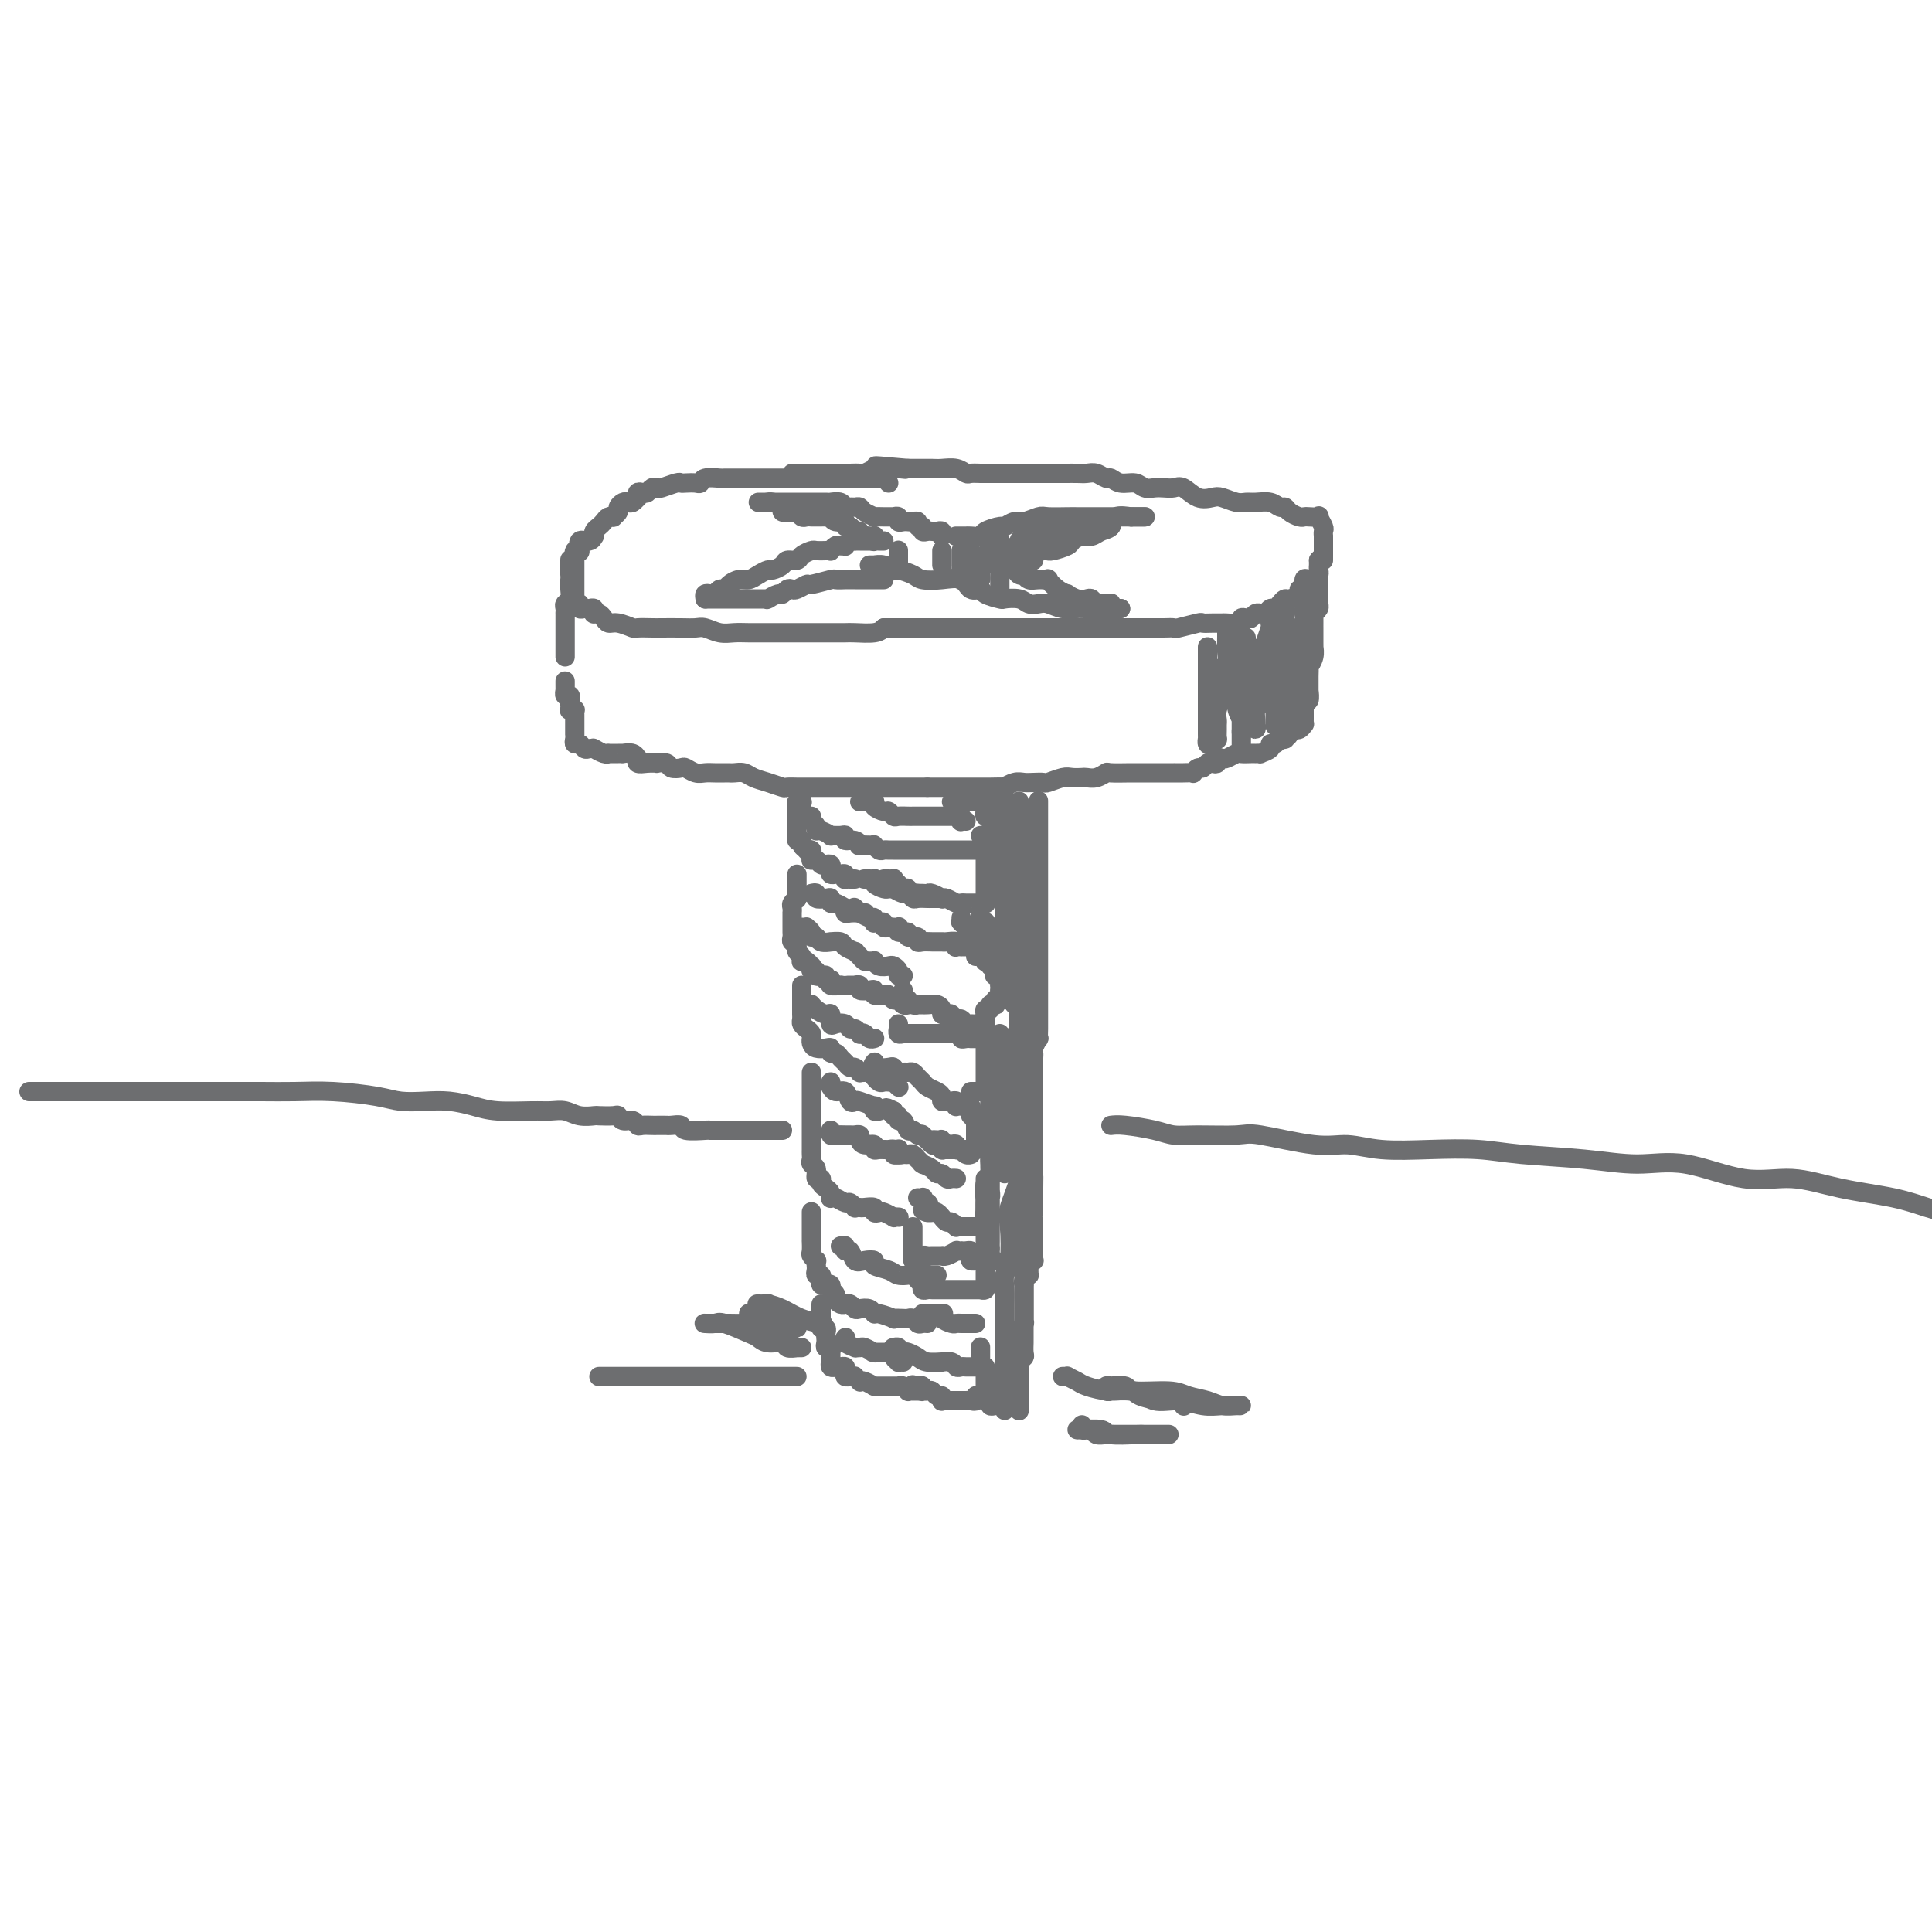 <svg viewBox='0 0 400 400' version='1.1' xmlns='http://www.w3.org/2000/svg' xmlns:xlink='http://www.w3.org/1999/xlink'><g fill='none' stroke='rgb(109,110,112)' stroke-width='4' stroke-linecap='round' stroke-linejoin='round'><path d='M184,100c-0.341,-0.423 -0.681,-0.845 -1,-1c-0.319,-0.155 -0.615,-0.041 -1,0c-0.385,0.041 -0.858,0.011 -1,0c-0.142,-0.011 0.049,-0.003 0,0c-0.049,0.003 -0.337,0.001 -1,0c-0.663,-0.001 -1.701,-0.000 -2,0c-0.299,0.000 0.143,0.000 0,0c-0.143,-0.000 -0.869,-0.000 -1,0c-0.131,0.000 0.333,0.000 0,0c-0.333,-0.000 -1.463,-0.000 -2,0c-0.537,0.000 -0.481,0.000 -1,0c-0.519,-0.000 -1.613,-0.000 -2,0c-0.387,0.000 -0.068,0.000 0,0c0.068,-0.000 -0.117,-0.000 -1,0c-0.883,0.000 -2.464,0.000 -3,0c-0.536,-0.000 -0.026,-0.000 0,0c0.026,0.000 -0.430,0.000 -1,0c-0.570,-0.000 -1.252,-0.000 -2,0c-0.748,0.000 -1.560,0.000 -2,0c-0.440,-0.000 -0.507,-0.000 -1,0c-0.493,0.000 -1.412,0.000 -2,0c-0.588,-0.000 -0.844,-0.000 -1,0c-0.156,0.000 -0.213,0.000 -1,0c-0.787,-0.000 -2.306,-0.000 -3,0c-0.694,0.000 -0.565,0.000 -1,0c-0.435,-0.000 -1.433,-0.001 -2,0c-0.567,0.001 -0.701,0.004 -1,0c-0.299,-0.004 -0.762,-0.015 -1,0c-0.238,0.015 -0.253,0.057 -1,0c-0.747,-0.057 -2.228,-0.211 -3,0c-0.772,0.211 -0.835,0.788 -1,1c-0.165,0.212 -0.433,0.061 -1,0c-0.567,-0.061 -1.433,-0.030 -2,0c-0.567,0.030 -0.834,0.060 -1,0c-0.166,-0.060 -0.229,-0.208 -1,0c-0.771,0.208 -2.248,0.774 -3,1c-0.752,0.226 -0.780,0.112 -1,0c-0.220,-0.112 -0.633,-0.222 -1,0c-0.367,0.222 -0.687,0.778 -1,1c-0.313,0.222 -0.619,0.111 -1,0c-0.381,-0.111 -0.837,-0.222 -1,0c-0.163,0.222 -0.033,0.778 0,1c0.033,0.222 -0.032,0.111 0,0c0.032,-0.111 0.162,-0.223 0,0c-0.162,0.223 -0.617,0.780 -1,1c-0.383,0.220 -0.695,0.101 -1,0c-0.305,-0.101 -0.603,-0.185 -1,0c-0.397,0.185 -0.894,0.637 -1,1c-0.106,0.363 0.179,0.636 0,1c-0.179,0.364 -0.821,0.819 -1,1c-0.179,0.181 0.106,0.090 0,0c-0.106,-0.090 -0.603,-0.178 -1,0c-0.397,0.178 -0.694,0.621 -1,1c-0.306,0.379 -0.620,0.694 -1,1c-0.380,0.306 -0.827,0.602 -1,1c-0.173,0.398 -0.071,0.899 0,1c0.071,0.101 0.110,-0.197 0,0c-0.110,0.197 -0.370,0.888 -1,1c-0.630,0.112 -1.631,-0.354 -2,0c-0.369,0.354 -0.105,1.530 0,2c0.105,0.470 0.053,0.235 0,0'/><path d='M120,114c-1.464,1.349 -1.124,0.222 -1,0c0.124,-0.222 0.033,0.462 0,1c-0.033,0.538 -0.009,0.932 0,1c0.009,0.068 0.002,-0.189 0,0c-0.002,0.189 -0.001,0.825 0,1c0.001,0.175 0.000,-0.111 0,0c-0.000,0.111 -0.000,0.617 0,1c0.000,0.383 0.000,0.641 0,1c-0.000,0.359 -0.000,0.817 0,1c0.000,0.183 0.000,0.091 0,0c-0.000,-0.091 -0.000,-0.179 0,0c0.000,0.179 0.000,0.626 0,1c-0.000,0.374 -0.001,0.675 0,1c0.001,0.325 0.004,0.675 0,1c-0.004,0.325 -0.016,0.627 0,1c0.016,0.373 0.060,0.818 0,1c-0.060,0.182 -0.224,0.102 0,0c0.224,-0.102 0.834,-0.224 1,0c0.166,0.224 -0.113,0.796 0,1c0.113,0.204 0.618,0.041 1,0c0.382,-0.041 0.641,0.041 1,0c0.359,-0.041 0.817,-0.204 1,0c0.183,0.204 0.090,0.777 0,1c-0.090,0.223 -0.177,0.097 0,0c0.177,-0.097 0.619,-0.166 1,0c0.381,0.166 0.702,0.566 1,1c0.298,0.434 0.573,0.901 1,1c0.427,0.099 1.004,-0.170 2,0c0.996,0.170 2.409,0.777 3,1c0.591,0.223 0.361,0.060 1,0c0.639,-0.060 2.148,-0.017 3,0c0.852,0.017 1.046,0.008 2,0c0.954,-0.008 2.667,-0.016 4,0c1.333,0.016 2.284,0.057 3,0c0.716,-0.057 1.195,-0.211 2,0c0.805,0.211 1.935,0.789 3,1c1.065,0.211 2.063,0.057 3,0c0.937,-0.057 1.811,-0.015 3,0c1.189,0.015 2.694,0.004 4,0c1.306,-0.004 2.414,-0.001 3,0c0.586,0.001 0.651,0.000 1,0c0.349,-0.000 0.981,-0.000 2,0c1.019,0.000 2.423,0.000 3,0c0.577,-0.000 0.327,-0.000 1,0c0.673,0.000 2.271,0.001 3,0c0.729,-0.001 0.590,-0.003 1,0c0.410,0.003 1.368,0.011 2,0c0.632,-0.011 0.940,-0.041 2,0c1.060,0.041 2.874,0.155 4,0c1.126,-0.155 1.563,-0.577 2,-1'/><path d='M183,130c8.647,0.000 4.263,0.000 3,0c-1.263,0.000 0.595,-0.000 2,0c1.405,0.000 2.359,0.000 3,0c0.641,-0.000 0.971,-0.000 2,0c1.029,0.000 2.758,0.000 4,0c1.242,-0.000 1.998,-0.000 3,0c1.002,0.000 2.251,0.000 3,0c0.749,-0.000 1.000,-0.000 2,0c1.000,0.000 2.750,0.000 4,0c1.250,-0.000 2.002,-0.000 3,0c0.998,0.000 2.244,0.000 3,0c0.756,-0.000 1.022,-0.000 2,0c0.978,0.000 2.667,0.000 4,0c1.333,-0.000 2.311,-0.000 3,0c0.689,0.000 1.089,0.000 2,0c0.911,-0.000 2.331,-0.000 3,0c0.669,0.000 0.585,0.000 1,0c0.415,-0.000 1.329,-0.000 2,0c0.671,0.000 1.099,0.000 2,0c0.901,-0.000 2.273,-0.000 3,0c0.727,0.000 0.807,0.001 1,0c0.193,-0.001 0.497,-0.004 1,0c0.503,0.004 1.205,0.015 2,0c0.795,-0.015 1.683,-0.057 2,0c0.317,0.057 0.064,0.211 1,0c0.936,-0.211 3.060,-0.789 4,-1c0.940,-0.211 0.694,-0.056 1,0c0.306,0.056 1.163,0.011 2,0c0.837,-0.011 1.653,0.011 2,0c0.347,-0.011 0.226,-0.054 1,0c0.774,0.054 2.445,0.207 3,0c0.555,-0.207 -0.005,-0.773 0,-1c0.005,-0.227 0.575,-0.114 1,0c0.425,0.114 0.705,0.228 1,0c0.295,-0.228 0.604,-0.797 1,-1c0.396,-0.203 0.880,-0.040 1,0c0.120,0.040 -0.123,-0.045 0,0c0.123,0.045 0.611,0.218 1,0c0.389,-0.218 0.680,-0.828 1,-1c0.320,-0.172 0.668,0.095 1,0c0.332,-0.095 0.648,-0.552 1,-1c0.352,-0.448 0.739,-0.889 1,-1c0.261,-0.111 0.395,0.106 1,0c0.605,-0.106 1.682,-0.536 2,-1c0.318,-0.464 -0.121,-0.962 0,-1c0.121,-0.038 0.802,0.383 1,0c0.198,-0.383 -0.087,-1.570 0,-2c0.087,-0.430 0.545,-0.104 1,0c0.455,0.104 0.907,-0.015 1,0c0.093,0.015 -0.171,0.162 0,0c0.171,-0.162 0.778,-0.635 1,-1c0.222,-0.365 0.060,-0.624 0,-1c-0.060,-0.376 -0.016,-0.871 0,-1c0.016,-0.129 0.005,0.106 0,0c-0.005,-0.106 -0.002,-0.553 0,-1'/><path d='M273,116c0.845,-1.095 0.959,-0.331 1,0c0.041,0.331 0.011,0.229 0,0c-0.011,-0.229 -0.003,-0.586 0,-1c0.003,-0.414 0.001,-0.885 0,-1c-0.001,-0.115 -0.000,0.128 0,0c0.000,-0.128 -0.000,-0.626 0,-1c0.000,-0.374 0.001,-0.624 0,-1c-0.001,-0.376 -0.005,-0.879 0,-1c0.005,-0.121 0.017,0.139 0,0c-0.017,-0.139 -0.064,-0.678 0,-1c0.064,-0.322 0.238,-0.426 0,-1c-0.238,-0.574 -0.889,-1.617 -1,-2c-0.111,-0.383 0.317,-0.105 0,0c-0.317,0.105 -1.380,0.038 -2,0c-0.620,-0.038 -0.795,-0.048 -1,0c-0.205,0.048 -0.438,0.153 -1,0c-0.562,-0.153 -1.453,-0.563 -2,-1c-0.547,-0.437 -0.752,-0.902 -1,-1c-0.248,-0.098 -0.541,0.171 -1,0c-0.459,-0.171 -1.086,-0.781 -2,-1c-0.914,-0.219 -2.117,-0.045 -3,0c-0.883,0.045 -1.447,-0.038 -2,0c-0.553,0.038 -1.097,0.199 -2,0c-0.903,-0.199 -2.167,-0.757 -3,-1c-0.833,-0.243 -1.234,-0.170 -2,0c-0.766,0.170 -1.896,0.438 -3,0c-1.104,-0.438 -2.183,-1.580 -3,-2c-0.817,-0.420 -1.373,-0.117 -2,0c-0.627,0.117 -1.326,0.046 -2,0c-0.674,-0.046 -1.322,-0.069 -2,0c-0.678,0.069 -1.385,0.230 -2,0c-0.615,-0.230 -1.137,-0.850 -2,-1c-0.863,-0.150 -2.065,0.170 -3,0c-0.935,-0.170 -1.601,-0.830 -2,-1c-0.399,-0.170 -0.532,0.151 -1,0c-0.468,-0.151 -1.273,-0.772 -2,-1c-0.727,-0.228 -1.377,-0.061 -2,0c-0.623,0.061 -1.217,0.016 -2,0c-0.783,-0.016 -1.753,-0.004 -2,0c-0.247,0.004 0.229,0.001 0,0c-0.229,-0.001 -1.165,-0.000 -2,0c-0.835,0.000 -1.571,0.000 -2,0c-0.429,-0.000 -0.553,-0.000 -1,0c-0.447,0.000 -1.217,0.000 -2,0c-0.783,-0.000 -1.579,-0.000 -2,0c-0.421,0.000 -0.469,0.000 -1,0c-0.531,-0.000 -1.547,-0.000 -2,0c-0.453,0.000 -0.344,0.001 -1,0c-0.656,-0.001 -2.075,-0.004 -3,0c-0.925,0.004 -1.354,0.015 -2,0c-0.646,-0.015 -1.510,-0.057 -2,0c-0.490,0.057 -0.607,0.211 -1,0c-0.393,-0.211 -1.061,-0.789 -2,-1c-0.939,-0.211 -2.150,-0.057 -3,0c-0.850,0.057 -1.341,0.015 -2,0c-0.659,-0.015 -1.486,-0.004 -2,0c-0.514,0.004 -0.715,0.001 -1,0c-0.285,-0.001 -0.653,-0.000 -1,0c-0.347,0.000 -0.674,0.000 -1,0'/><path d='M188,97c-12.069,-1.083 -4.743,-0.290 -2,0c2.743,0.290 0.902,0.078 0,0c-0.902,-0.078 -0.867,-0.022 -1,0c-0.133,0.022 -0.435,0.010 -1,0c-0.565,-0.010 -1.393,-0.017 -2,0c-0.607,0.017 -0.993,0.057 -1,0c-0.007,-0.057 0.364,-0.211 0,0c-0.364,0.211 -1.464,0.789 -2,1c-0.536,0.211 -0.509,0.057 -1,0c-0.491,-0.057 -1.501,-0.015 -2,0c-0.499,0.015 -0.486,0.004 -1,0c-0.514,-0.004 -1.556,-0.001 -2,0c-0.444,0.001 -0.291,0.000 -1,0c-0.709,-0.000 -2.280,-0.000 -3,0c-0.720,0.000 -0.589,0.000 -1,0c-0.411,-0.000 -1.364,-0.000 -2,0c-0.636,0.000 -0.954,0.000 -1,0c-0.046,-0.000 0.180,-0.000 0,0c-0.180,0.000 -0.766,0.000 -1,0c-0.234,-0.000 -0.117,-0.000 0,0'/><path d='M118,116c-0.000,-0.127 -0.000,-0.254 0,0c0.000,0.254 0.000,0.890 0,1c-0.000,0.110 -0.000,-0.304 0,0c0.000,0.304 0.001,1.328 0,2c-0.001,0.672 -0.004,0.992 0,1c0.004,0.008 0.015,-0.297 0,0c-0.015,0.297 -0.057,1.194 0,2c0.057,0.806 0.211,1.520 0,2c-0.211,0.480 -0.789,0.725 -1,1c-0.211,0.275 -0.057,0.580 0,1c0.057,0.420 0.015,0.954 0,1c-0.015,0.046 -0.004,-0.394 0,0c0.004,0.394 0.001,1.624 0,2c-0.001,0.376 -0.000,-0.103 0,0c0.000,0.103 0.000,0.788 0,1c-0.000,0.212 -0.000,-0.048 0,0c0.000,0.048 0.000,0.404 0,1c-0.000,0.596 -0.000,1.430 0,2c0.000,0.570 0.000,0.874 0,1c-0.000,0.126 -0.000,0.072 0,0c0.000,-0.072 0.000,-0.164 0,0c-0.000,0.164 -0.000,0.583 0,1c0.000,0.417 0.000,0.834 0,1c-0.000,0.166 -0.000,0.083 0,0'/><path d='M117,141c-0.001,0.455 -0.001,0.911 0,1c0.001,0.089 0.004,-0.187 0,0c-0.004,0.187 -0.015,0.838 0,1c0.015,0.162 0.057,-0.164 0,0c-0.057,0.164 -0.211,0.818 0,1c0.211,0.182 0.788,-0.109 1,0c0.212,0.109 0.061,0.618 0,1c-0.061,0.382 -0.030,0.637 0,1c0.030,0.363 0.061,0.832 0,1c-0.061,0.168 -0.212,0.034 0,0c0.212,-0.034 0.789,0.034 1,0c0.211,-0.034 0.057,-0.168 0,0c-0.057,0.168 -0.015,0.637 0,1c0.015,0.363 0.004,0.618 0,1c-0.004,0.382 -0.001,0.891 0,1c0.001,0.109 0.000,-0.181 0,0c-0.000,0.181 -0.000,0.832 0,1c0.000,0.168 0.000,-0.147 0,0c-0.000,0.147 -0.000,0.756 0,1c0.000,0.244 0.000,0.122 0,0'/><path d='M119,153c-0.089,0.453 -0.178,0.906 0,1c0.178,0.094 0.622,-0.171 1,0c0.378,0.171 0.688,0.777 1,1c0.312,0.223 0.626,0.064 1,0c0.374,-0.064 0.808,-0.031 1,0c0.192,0.031 0.141,0.061 0,0c-0.141,-0.061 -0.371,-0.212 0,0c0.371,0.212 1.343,0.789 2,1c0.657,0.211 0.997,0.057 1,0c0.003,-0.057 -0.332,-0.016 0,0c0.332,0.016 1.333,0.008 2,0c0.667,-0.008 1.002,-0.017 1,0c-0.002,0.017 -0.342,0.061 0,0c0.342,-0.061 1.365,-0.227 2,0c0.635,0.227 0.882,0.845 1,1c0.118,0.155 0.107,-0.154 0,0c-0.107,0.154 -0.309,0.772 0,1c0.309,0.228 1.128,0.065 2,0c0.872,-0.065 1.796,-0.031 2,0c0.204,0.031 -0.311,0.060 0,0c0.311,-0.060 1.448,-0.208 2,0c0.552,0.208 0.518,0.774 1,1c0.482,0.226 1.480,0.113 2,0c0.520,-0.113 0.563,-0.226 1,0c0.437,0.226 1.269,0.793 2,1c0.731,0.207 1.361,0.056 2,0c0.639,-0.056 1.288,-0.016 2,0c0.712,0.016 1.488,0.007 2,0c0.512,-0.007 0.758,-0.013 1,0c0.242,0.013 0.478,0.046 1,0c0.522,-0.046 1.329,-0.170 2,0c0.671,0.170 1.206,0.634 2,1c0.794,0.366 1.847,0.634 3,1c1.153,0.366 2.406,0.830 3,1c0.594,0.170 0.529,0.046 1,0c0.471,-0.046 1.478,-0.012 2,0c0.522,0.012 0.559,0.003 1,0c0.441,-0.003 1.287,-0.001 2,0c0.713,0.001 1.294,0.000 2,0c0.706,-0.000 1.536,-0.000 2,0c0.464,0.000 0.562,0.000 1,0c0.438,-0.000 1.217,-0.000 2,0c0.783,0.000 1.570,0.000 2,0c0.430,-0.000 0.504,-0.000 1,0c0.496,0.000 1.413,0.000 2,0c0.587,-0.000 0.843,-0.000 1,0c0.157,0.000 0.216,0.000 1,0c0.784,-0.000 2.293,-0.000 3,0c0.707,0.000 0.612,0.000 1,0c0.388,-0.000 1.258,-0.000 2,0c0.742,0.000 1.355,0.000 2,0c0.645,-0.000 1.323,-0.000 2,0'/><path d='M192,163c5.064,0.000 2.722,0.000 2,0c-0.722,-0.000 0.174,-0.000 1,0c0.826,0.000 1.582,0.000 2,0c0.418,-0.000 0.498,-0.000 1,0c0.502,0.000 1.428,0.000 2,0c0.572,-0.000 0.792,-0.000 1,0c0.208,0.000 0.404,0.001 1,0c0.596,-0.001 1.591,-0.004 2,0c0.409,0.004 0.231,0.015 1,0c0.769,-0.015 2.485,-0.057 3,0c0.515,0.057 -0.170,0.211 0,0c0.170,-0.211 1.195,-0.788 2,-1c0.805,-0.212 1.388,-0.061 2,0c0.612,0.061 1.252,0.030 2,0c0.748,-0.030 1.605,-0.061 2,0c0.395,0.061 0.329,0.212 1,0c0.671,-0.212 2.080,-0.788 3,-1c0.920,-0.212 1.350,-0.061 2,0c0.650,0.061 1.519,0.030 2,0c0.481,-0.030 0.574,-0.061 1,0c0.426,0.061 1.184,0.212 2,0c0.816,-0.212 1.688,-0.789 2,-1c0.312,-0.211 0.063,-0.057 1,0c0.937,0.057 3.061,0.015 4,0c0.939,-0.015 0.694,-0.004 1,0c0.306,0.004 1.163,0.001 2,0c0.837,-0.001 1.655,-0.000 2,0c0.345,0.000 0.216,-0.000 1,0c0.784,0.000 2.483,0.001 3,0c0.517,-0.001 -0.146,-0.004 0,0c0.146,0.004 1.100,0.016 2,0c0.900,-0.016 1.747,-0.061 2,0c0.253,0.061 -0.087,0.226 0,0c0.087,-0.226 0.602,-0.844 1,-1c0.398,-0.156 0.680,0.151 1,0c0.320,-0.151 0.677,-0.759 1,-1c0.323,-0.241 0.610,-0.116 1,0c0.390,0.116 0.882,0.224 1,0c0.118,-0.224 -0.138,-0.778 0,-1c0.138,-0.222 0.670,-0.112 1,0c0.330,0.112 0.457,0.226 1,0c0.543,-0.226 1.503,-0.793 2,-1c0.497,-0.207 0.530,-0.056 1,0c0.470,0.056 1.378,0.016 2,0c0.622,-0.016 0.959,-0.007 1,0c0.041,0.007 -0.214,0.012 0,0c0.214,-0.012 0.898,-0.041 1,0c0.102,0.041 -0.376,0.151 0,0c0.376,-0.151 1.607,-0.562 2,-1c0.393,-0.438 -0.052,-0.902 0,-1c0.052,-0.098 0.601,0.171 1,0c0.399,-0.171 0.646,-0.781 1,-1c0.354,-0.219 0.813,-0.048 1,0c0.187,0.048 0.102,-0.028 0,0c-0.102,0.028 -0.220,0.162 0,0c0.220,-0.162 0.777,-0.618 1,-1c0.223,-0.382 0.111,-0.691 0,-1'/><path d='M267,151c3.332,-1.388 1.663,-0.358 1,0c-0.663,0.358 -0.321,0.043 0,0c0.321,-0.043 0.622,0.185 1,0c0.378,-0.185 0.833,-0.781 1,-1c0.167,-0.219 0.045,-0.059 0,0c-0.045,0.059 -0.012,0.016 0,0c0.012,-0.016 0.003,-0.005 0,0c-0.003,0.005 -0.002,0.002 0,0'/><path d='M270,149c-0.001,-0.304 -0.001,-0.608 0,-1c0.001,-0.392 0.004,-0.874 0,-1c-0.004,-0.126 -0.015,0.102 0,0c0.015,-0.102 0.057,-0.534 0,-1c-0.057,-0.466 -0.211,-0.965 0,-1c0.211,-0.035 0.789,0.394 1,0c0.211,-0.394 0.057,-1.610 0,-2c-0.057,-0.390 -0.015,0.045 0,0c0.015,-0.045 0.003,-0.571 0,-1c-0.003,-0.429 0.003,-0.762 0,-1c-0.003,-0.238 -0.015,-0.383 0,-1c0.015,-0.617 0.057,-1.706 0,-2c-0.057,-0.294 -0.211,0.208 0,0c0.211,-0.208 0.789,-1.125 1,-2c0.211,-0.875 0.057,-1.708 0,-2c-0.057,-0.292 -0.015,-0.043 0,0c0.015,0.043 0.004,-0.121 0,-1c-0.004,-0.879 -0.001,-2.474 0,-3c0.001,-0.526 -0.001,0.018 0,0c0.001,-0.018 0.004,-0.596 0,-1c-0.004,-0.404 -0.015,-0.633 0,-1c0.015,-0.367 0.057,-0.873 0,-1c-0.057,-0.127 -0.211,0.124 0,0c0.211,-0.124 0.789,-0.624 1,-1c0.211,-0.376 0.057,-0.629 0,-1c-0.057,-0.371 -0.015,-0.860 0,-1c0.015,-0.140 0.004,0.067 0,0c-0.004,-0.067 -0.001,-0.410 0,-1c0.001,-0.590 0.000,-1.426 0,-2c-0.000,-0.574 -0.000,-0.886 0,-1c0.000,-0.114 0.000,-0.031 0,0c-0.000,0.031 -0.000,0.009 0,0c0.000,-0.009 0.000,-0.004 0,0'/><path d='M183,112c-0.309,0.008 -0.618,0.016 -1,0c-0.382,-0.016 -0.837,-0.057 -1,0c-0.163,0.057 -0.032,0.211 0,0c0.032,-0.211 -0.034,-0.788 0,-1c0.034,-0.212 0.168,-0.061 0,0c-0.168,0.061 -0.636,0.032 -1,0c-0.364,-0.032 -0.622,-0.065 -1,0c-0.378,0.065 -0.876,0.229 -1,0c-0.124,-0.229 0.126,-0.850 0,-1c-0.126,-0.150 -0.629,0.171 -1,0c-0.371,-0.171 -0.611,-0.834 -1,-1c-0.389,-0.166 -0.926,0.166 -1,0c-0.074,-0.166 0.317,-0.829 0,-1c-0.317,-0.171 -1.342,0.150 -2,0c-0.658,-0.150 -0.950,-0.772 -1,-1c-0.050,-0.228 0.140,-0.061 0,0c-0.140,0.061 -0.611,0.016 -1,0c-0.389,-0.016 -0.696,-0.005 -1,0c-0.304,0.005 -0.606,0.002 -1,0c-0.394,-0.002 -0.879,-0.004 -1,0c-0.121,0.004 0.124,0.015 0,0c-0.124,-0.015 -0.616,-0.056 -1,0c-0.384,0.056 -0.662,0.208 -1,0c-0.338,-0.208 -0.738,-0.778 -1,-1c-0.262,-0.222 -0.385,-0.098 -1,0c-0.615,0.098 -1.720,0.170 -2,0c-0.280,-0.170 0.265,-0.581 0,-1c-0.265,-0.419 -1.342,-0.844 -2,-1c-0.658,-0.156 -0.898,-0.042 -1,0c-0.102,0.042 -0.066,0.011 0,0c0.066,-0.011 0.162,-0.003 0,0c-0.162,0.003 -0.582,0.001 -1,0c-0.418,-0.001 -0.834,-0.000 -1,0c-0.166,0.000 -0.083,0.000 0,0'/><path d='M159,104c0.024,0.000 0.049,0.000 0,0c-0.049,-0.000 -0.171,-0.000 0,0c0.171,0.000 0.636,0.000 1,0c0.364,-0.000 0.626,-0.000 1,0c0.374,0.000 0.859,0.000 1,0c0.141,-0.000 -0.064,-0.000 0,0c0.064,0.000 0.396,0.000 1,0c0.604,-0.000 1.479,-0.000 2,0c0.521,0.000 0.688,0.000 1,0c0.312,-0.000 0.770,-0.001 1,0c0.230,0.001 0.233,0.004 1,0c0.767,-0.004 2.300,-0.015 3,0c0.700,0.015 0.569,0.057 1,0c0.431,-0.057 1.425,-0.212 2,0c0.575,0.212 0.730,0.792 1,1c0.270,0.208 0.655,0.046 1,0c0.345,-0.046 0.651,0.026 1,0c0.349,-0.026 0.741,-0.151 1,0c0.259,0.151 0.384,0.576 1,1c0.616,0.424 1.724,0.846 2,1c0.276,0.154 -0.280,0.041 0,0c0.280,-0.041 1.394,-0.011 2,0c0.606,0.011 0.702,0.002 1,0c0.298,-0.002 0.797,0.003 1,0c0.203,-0.003 0.110,-0.015 0,0c-0.110,0.015 -0.236,0.057 0,0c0.236,-0.057 0.833,-0.211 1,0c0.167,0.211 -0.096,0.789 0,1c0.096,0.211 0.552,0.055 1,0c0.448,-0.055 0.890,-0.011 1,0c0.110,0.011 -0.110,-0.012 0,0c0.110,0.012 0.551,0.060 1,0c0.449,-0.060 0.908,-0.226 1,0c0.092,0.226 -0.183,0.845 0,1c0.183,0.155 0.822,-0.154 1,0c0.178,0.154 -0.106,0.772 0,1c0.106,0.228 0.603,0.065 1,0c0.397,-0.065 0.695,-0.031 1,0c0.305,0.031 0.618,0.061 1,0c0.382,-0.061 0.834,-0.212 1,0c0.166,0.212 0.044,0.789 0,1c-0.044,0.211 -0.012,0.057 0,0c0.012,-0.057 0.003,-0.016 0,0c-0.003,0.016 -0.002,0.008 0,0'/><path d='M198,111c-0.087,0.000 -0.174,0.001 0,0c0.174,-0.001 0.608,-0.003 1,0c0.392,0.003 0.743,0.011 1,0c0.257,-0.011 0.421,-0.040 1,0c0.579,0.040 1.573,0.150 2,0c0.427,-0.150 0.287,-0.561 1,-1c0.713,-0.439 2.278,-0.906 3,-1c0.722,-0.094 0.600,0.185 1,0c0.400,-0.185 1.322,-0.834 2,-1c0.678,-0.166 1.113,0.152 2,0c0.887,-0.152 2.226,-0.773 3,-1c0.774,-0.227 0.984,-0.061 2,0c1.016,0.061 2.837,0.016 4,0c1.163,-0.016 1.668,-0.004 2,0c0.332,0.004 0.493,0.001 1,0c0.507,-0.001 1.362,-0.000 2,0c0.638,0.000 1.060,0.000 1,0c-0.060,-0.000 -0.602,-0.000 0,0c0.602,0.000 2.346,0.000 3,0c0.654,-0.000 0.216,-0.000 0,0c-0.216,0.000 -0.212,0.000 0,0c0.212,-0.000 0.630,-0.000 1,0c0.370,0.000 0.692,0.000 1,0c0.308,-0.000 0.604,-0.000 1,0c0.396,0.000 0.894,0.000 1,0c0.106,-0.000 -0.178,-0.000 0,0c0.178,0.000 0.818,0.000 1,0c0.182,-0.000 -0.095,-0.000 0,0c0.095,0.000 0.562,0.000 1,0c0.438,-0.000 0.849,-0.000 1,0c0.151,0.000 0.043,0.000 0,0c-0.043,-0.000 -0.022,-0.000 0,0'/><path d='M237,107c0.093,0.000 0.185,0.001 0,0c-0.185,-0.001 -0.649,-0.002 -1,0c-0.351,0.002 -0.590,0.007 -1,0c-0.410,-0.007 -0.991,-0.027 -1,0c-0.009,0.027 0.556,0.102 0,0c-0.556,-0.102 -2.231,-0.382 -3,0c-0.769,0.382 -0.630,1.426 -1,2c-0.370,0.574 -1.249,0.678 -2,1c-0.751,0.322 -1.374,0.860 -2,1c-0.626,0.140 -1.254,-0.120 -2,0c-0.746,0.120 -1.611,0.621 -2,1c-0.389,0.379 -0.304,0.637 -1,1c-0.696,0.363 -2.175,0.829 -3,1c-0.825,0.171 -0.995,0.045 -1,0c-0.005,-0.045 0.156,-0.008 0,0c-0.156,0.008 -0.631,-0.013 -1,0c-0.369,0.013 -0.634,0.060 -1,0c-0.366,-0.060 -0.833,-0.226 -1,0c-0.167,0.226 -0.035,0.845 0,1c0.035,0.155 -0.028,-0.155 0,0c0.028,0.155 0.147,0.773 0,1c-0.147,0.227 -0.561,0.061 -1,0c-0.439,-0.061 -0.902,-0.016 -1,0c-0.098,0.016 0.170,0.004 0,0c-0.170,-0.004 -0.778,-0.001 -1,0c-0.222,0.001 -0.060,0.000 0,0c0.060,-0.000 0.017,-0.000 0,0c-0.017,0.000 -0.009,0.000 0,0'/><path d='M207,117c-0.109,0.002 -0.219,0.003 0,0c0.219,-0.003 0.765,-0.011 1,0c0.235,0.011 0.158,0.042 0,0c-0.158,-0.042 -0.397,-0.156 0,0c0.397,0.156 1.429,0.581 2,1c0.571,0.419 0.680,0.830 1,1c0.320,0.170 0.850,0.099 1,0c0.150,-0.099 -0.080,-0.224 0,0c0.080,0.224 0.472,0.799 1,1c0.528,0.201 1.193,0.030 2,0c0.807,-0.030 1.756,0.082 2,0c0.244,-0.082 -0.216,-0.358 0,0c0.216,0.358 1.108,1.350 2,2c0.892,0.650 1.783,0.958 2,1c0.217,0.042 -0.240,-0.181 0,0c0.240,0.181 1.178,0.767 2,1c0.822,0.233 1.530,0.115 2,0c0.470,-0.115 0.704,-0.227 1,0c0.296,0.227 0.654,0.792 1,1c0.346,0.208 0.681,0.060 1,0c0.319,-0.060 0.621,-0.030 1,0c0.379,0.030 0.837,0.061 1,0c0.163,-0.061 0.033,-0.212 0,0c-0.033,0.212 0.030,0.789 0,1c-0.030,0.211 -0.152,0.057 0,0c0.152,-0.057 0.579,-0.015 1,0c0.421,0.015 0.834,0.004 1,0c0.166,-0.004 0.083,-0.002 0,0'/><path d='M232,126c-0.310,0.000 -0.621,0.000 -1,0c-0.379,-0.000 -0.828,-0.000 -1,0c-0.172,0.000 -0.069,0.000 0,0c0.069,-0.000 0.103,-0.000 0,0c-0.103,0.000 -0.343,0.000 -1,0c-0.657,-0.000 -1.733,-0.000 -2,0c-0.267,0.000 0.274,0.001 0,0c-0.274,-0.001 -1.361,-0.004 -2,0c-0.639,0.004 -0.828,0.015 -1,0c-0.172,-0.015 -0.325,-0.056 -1,0c-0.675,0.056 -1.870,0.207 -3,0c-1.130,-0.207 -2.195,-0.774 -3,-1c-0.805,-0.226 -1.351,-0.112 -2,0c-0.649,0.112 -1.400,0.224 -2,0c-0.600,-0.224 -1.049,-0.782 -2,-1c-0.951,-0.218 -2.405,-0.095 -3,0c-0.595,0.095 -0.332,0.162 -1,0c-0.668,-0.162 -2.267,-0.551 -3,-1c-0.733,-0.449 -0.599,-0.957 -1,-1c-0.401,-0.043 -1.338,0.378 -2,0c-0.662,-0.378 -1.050,-1.555 -2,-2c-0.950,-0.445 -2.463,-0.157 -4,0c-1.537,0.157 -3.097,0.182 -4,0c-0.903,-0.182 -1.150,-0.571 -2,-1c-0.850,-0.429 -2.305,-0.900 -3,-1c-0.695,-0.100 -0.630,0.169 -1,0c-0.370,-0.169 -1.175,-0.777 -2,-1c-0.825,-0.223 -1.671,-0.060 -2,0c-0.329,0.060 -0.140,0.016 0,0c0.140,-0.016 0.230,-0.004 0,0c-0.230,0.004 -0.780,0.001 -1,0c-0.220,-0.001 -0.110,-0.001 0,0'/><path d='M183,120c-0.309,0.000 -0.618,0.000 -1,0c-0.382,-0.000 -0.838,-0.000 -1,0c-0.162,0.000 -0.031,0.000 0,0c0.031,-0.000 -0.037,-0.000 0,0c0.037,0.000 0.178,0.000 0,0c-0.178,-0.000 -0.676,-0.000 -1,0c-0.324,0.000 -0.472,0.000 -1,0c-0.528,-0.000 -1.434,-0.001 -2,0c-0.566,0.001 -0.793,0.004 -1,0c-0.207,-0.004 -0.393,-0.016 -1,0c-0.607,0.016 -1.633,0.061 -2,0c-0.367,-0.061 -0.073,-0.226 -1,0c-0.927,0.226 -3.074,0.844 -4,1c-0.926,0.156 -0.630,-0.150 -1,0c-0.370,0.150 -1.407,0.757 -2,1c-0.593,0.243 -0.741,0.121 -1,0c-0.259,-0.121 -0.630,-0.243 -1,0c-0.370,0.243 -0.739,0.850 -1,1c-0.261,0.150 -0.413,-0.156 -1,0c-0.587,0.156 -1.610,0.774 -2,1c-0.390,0.226 -0.146,0.061 0,0c0.146,-0.061 0.193,-0.016 0,0c-0.193,0.016 -0.625,0.004 -1,0c-0.375,-0.004 -0.692,-0.001 -1,0c-0.308,0.001 -0.607,0.000 -1,0c-0.393,-0.000 -0.879,-0.000 -1,0c-0.121,0.000 0.123,0.000 0,0c-0.123,-0.000 -0.611,-0.000 -1,0c-0.389,0.000 -0.677,0.000 -1,0c-0.323,-0.000 -0.679,-0.000 -1,0c-0.321,0.000 -0.607,0.000 -1,0c-0.393,-0.000 -0.893,-0.000 -1,0c-0.107,0.000 0.179,0.000 0,0c-0.179,-0.000 -0.822,-0.000 -1,0c-0.178,0.000 0.110,0.000 0,0c-0.110,-0.000 -0.617,-0.000 -1,0c-0.383,0.000 -0.642,0.000 -1,0c-0.358,-0.000 -0.817,-0.000 -1,0c-0.183,0.000 -0.092,0.000 0,0'/><path d='M146,124c-0.089,-0.414 -0.178,-0.828 0,-1c0.178,-0.172 0.624,-0.101 1,0c0.376,0.101 0.681,0.233 1,0c0.319,-0.233 0.652,-0.832 1,-1c0.348,-0.168 0.712,0.096 1,0c0.288,-0.096 0.501,-0.551 1,-1c0.499,-0.449 1.284,-0.890 2,-1c0.716,-0.110 1.362,0.111 2,0c0.638,-0.111 1.269,-0.556 2,-1c0.731,-0.444 1.562,-0.889 2,-1c0.438,-0.111 0.483,0.111 1,0c0.517,-0.111 1.504,-0.555 2,-1c0.496,-0.445 0.499,-0.890 1,-1c0.501,-0.110 1.500,0.114 2,0c0.500,-0.114 0.502,-0.567 1,-1c0.498,-0.433 1.492,-0.847 2,-1c0.508,-0.153 0.532,-0.045 1,0c0.468,0.045 1.382,0.026 2,0c0.618,-0.026 0.940,-0.060 1,0c0.060,0.060 -0.142,0.213 0,0c0.142,-0.213 0.629,-0.793 1,-1c0.371,-0.207 0.625,-0.041 1,0c0.375,0.041 0.870,-0.041 1,0c0.130,0.041 -0.105,0.207 0,0c0.105,-0.207 0.549,-0.788 1,-1c0.451,-0.212 0.908,-0.057 1,0c0.092,0.057 -0.183,0.015 0,0c0.183,-0.015 0.823,-0.004 1,0c0.177,0.004 -0.110,0.001 0,0c0.110,-0.001 0.618,-0.000 1,0c0.382,0.000 0.638,0.000 1,0c0.362,-0.000 0.828,-0.000 1,0c0.172,0.000 0.049,0.000 0,0c-0.049,-0.000 -0.025,-0.000 0,0'/><path d='M195,114c0.000,0.301 0.000,0.603 0,1c0.000,0.397 0.000,0.890 0,1c0.000,0.110 0.000,-0.163 0,0c0.000,0.163 0.000,0.761 0,1c0.000,0.239 0.000,0.120 0,0'/><path d='M186,114c0.000,0.022 0.000,0.043 0,0c0.000,-0.043 0.000,-0.151 0,0c0.000,0.151 0.000,0.561 0,1c0.000,0.439 0.000,0.906 0,1c0.000,0.094 0.000,-0.185 0,0c0.000,0.185 0.000,0.833 0,1c0.000,0.167 0.000,-0.147 0,0c0.000,0.147 -0.000,0.756 0,1c0.000,0.244 0.000,0.122 0,0'/><path d='M207,117c0.000,0.198 0.000,0.396 0,1c0.000,0.604 0.000,1.615 0,2c0.000,0.385 0.000,0.145 0,0c-0.000,-0.145 0.000,-0.196 0,0c-0.000,0.196 0.000,0.640 0,1c-0.000,0.360 0.000,0.635 0,1c0.000,0.365 0.000,0.818 0,1c0.000,0.182 0.000,0.091 0,0'/><path d='M166,165c-0.030,0.416 -0.061,0.832 0,1c0.061,0.168 0.212,0.087 0,0c-0.212,-0.087 -0.789,-0.181 -1,0c-0.211,0.181 -0.057,0.636 0,1c0.057,0.364 0.015,0.636 0,1c-0.015,0.364 -0.004,0.818 0,1c0.004,0.182 0.001,0.090 0,0c-0.001,-0.090 -0.000,-0.178 0,0c0.000,0.178 -0.000,0.622 0,1c0.000,0.378 0.000,0.689 0,1c-0.000,0.311 -0.001,0.623 0,1c0.001,0.377 0.004,0.818 0,1c-0.004,0.182 -0.016,0.104 0,0c0.016,-0.104 0.061,-0.234 0,0c-0.061,0.234 -0.228,0.834 0,1c0.228,0.166 0.849,-0.100 1,0c0.151,0.100 -0.170,0.565 0,1c0.170,0.435 0.830,0.838 1,1c0.170,0.162 -0.151,0.082 0,0c0.151,-0.082 0.776,-0.167 1,0c0.224,0.167 0.049,0.584 0,1c-0.049,0.416 0.028,0.830 0,1c-0.028,0.170 -0.161,0.097 0,0c0.161,-0.097 0.618,-0.220 1,0c0.382,0.220 0.690,0.781 1,1c0.310,0.219 0.622,0.097 1,0c0.378,-0.097 0.822,-0.169 1,0c0.178,0.169 0.090,0.580 0,1c-0.090,0.420 -0.182,0.848 0,1c0.182,0.152 0.636,0.027 1,0c0.364,-0.027 0.636,0.045 1,0c0.364,-0.045 0.818,-0.208 1,0c0.182,0.208 0.090,0.788 0,1c-0.090,0.212 -0.178,0.057 0,0c0.178,-0.057 0.622,-0.016 1,0c0.378,0.016 0.689,0.008 1,0'/><path d='M165,181c-0.000,0.416 -0.000,0.831 0,1c0.000,0.169 0.000,0.091 0,0c-0.000,-0.091 -0.000,-0.196 0,0c0.000,0.196 0.001,0.693 0,1c-0.001,0.307 -0.004,0.425 0,1c0.004,0.575 0.015,1.607 0,2c-0.015,0.393 -0.057,0.148 0,0c0.057,-0.148 0.211,-0.198 0,0c-0.211,0.198 -0.789,0.645 -1,1c-0.211,0.355 -0.057,0.620 0,1c0.057,0.380 0.015,0.876 0,1c-0.015,0.124 -0.004,-0.125 0,0c0.004,0.125 0.001,0.625 0,1c-0.001,0.375 -0.000,0.625 0,1c0.000,0.375 -0.001,0.875 0,1c0.001,0.125 0.004,-0.124 0,0c-0.004,0.124 -0.015,0.621 0,1c0.015,0.379 0.057,0.642 0,1c-0.057,0.358 -0.211,0.813 0,1c0.211,0.187 0.788,0.106 1,0c0.212,-0.106 0.061,-0.236 0,0c-0.061,0.236 -0.030,0.837 0,1c0.030,0.163 0.060,-0.114 0,0c-0.060,0.114 -0.209,0.618 0,1c0.209,0.382 0.778,0.642 1,1c0.222,0.358 0.098,0.813 0,1c-0.098,0.187 -0.171,0.107 0,0c0.171,-0.107 0.586,-0.240 1,0c0.414,0.240 0.828,0.853 1,1c0.172,0.147 0.101,-0.170 0,0c-0.101,0.170 -0.233,0.829 0,1c0.233,0.171 0.832,-0.147 1,0c0.168,0.147 -0.095,0.758 0,1c0.095,0.242 0.548,0.117 1,0c0.452,-0.117 0.904,-0.224 1,0c0.096,0.224 -0.163,0.778 0,1c0.163,0.222 0.747,0.112 1,0c0.253,-0.112 0.176,-0.226 0,0c-0.176,0.226 -0.451,0.793 0,1c0.451,0.207 1.627,0.055 2,0c0.373,-0.055 -0.059,-0.015 0,0c0.059,0.015 0.608,0.003 1,0c0.392,-0.003 0.625,0.003 1,0c0.375,-0.003 0.891,-0.015 1,0c0.109,0.015 -0.191,0.055 0,0c0.191,-0.055 0.872,-0.207 1,0c0.128,0.207 -0.299,0.774 0,1c0.299,0.226 1.323,0.112 2,0c0.677,-0.112 1.007,-0.222 1,0c-0.007,0.222 -0.353,0.776 0,1c0.353,0.224 1.404,0.116 2,0c0.596,-0.116 0.738,-0.241 1,0c0.262,0.241 0.645,0.849 1,1c0.355,0.151 0.684,-0.156 1,0c0.316,0.156 0.621,0.774 1,1c0.379,0.226 0.833,0.061 1,0c0.167,-0.061 0.048,-0.017 0,0c-0.048,0.017 -0.024,0.009 0,0'/><path d='M166,204c-0.000,0.447 -0.000,0.894 0,1c0.000,0.106 0.000,-0.129 0,0c-0.000,0.129 -0.000,0.622 0,1c0.000,0.378 0.000,0.640 0,1c-0.000,0.360 -0.000,0.817 0,1c0.000,0.183 0.000,0.090 0,0c-0.000,-0.090 -0.001,-0.179 0,0c0.001,0.179 0.003,0.625 0,1c-0.003,0.375 -0.011,0.677 0,1c0.011,0.323 0.041,0.665 0,1c-0.041,0.335 -0.155,0.663 0,1c0.155,0.337 0.577,0.681 1,1c0.423,0.319 0.847,0.611 1,1c0.153,0.389 0.033,0.875 0,1c-0.033,0.125 0.019,-0.111 0,0c-0.019,0.111 -0.111,0.570 0,1c0.111,0.430 0.425,0.832 1,1c0.575,0.168 1.411,0.101 2,0c0.589,-0.101 0.931,-0.234 1,0c0.069,0.234 -0.136,0.837 0,1c0.136,0.163 0.614,-0.115 1,0c0.386,0.115 0.682,0.623 1,1c0.318,0.377 0.659,0.623 1,1c0.341,0.377 0.683,0.886 1,1c0.317,0.114 0.609,-0.167 1,0c0.391,0.167 0.879,0.781 1,1c0.121,0.219 -0.126,0.044 0,0c0.126,-0.044 0.625,0.045 1,0c0.375,-0.045 0.625,-0.222 1,0c0.375,0.222 0.874,0.844 1,1c0.126,0.156 -0.120,-0.154 0,0c0.120,0.154 0.605,0.772 1,1c0.395,0.228 0.698,0.065 1,0c0.302,-0.065 0.603,-0.031 1,0c0.397,0.031 0.891,0.061 1,0c0.109,-0.061 -0.167,-0.212 0,0c0.167,0.212 0.777,0.789 1,1c0.223,0.211 0.060,0.057 0,0c-0.060,-0.057 -0.017,-0.016 0,0c0.017,0.016 0.009,0.008 0,0'/><path d='M168,222c0.000,0.342 0.000,0.685 0,1c-0.000,0.315 -0.000,0.603 0,1c0.000,0.397 0.000,0.901 0,1c-0.000,0.099 -0.000,-0.209 0,0c0.000,0.209 0.000,0.935 0,1c-0.000,0.065 -0.000,-0.532 0,0c0.000,0.532 0.000,2.193 0,3c-0.000,0.807 -0.000,0.762 0,1c0.000,0.238 0.000,0.760 0,1c-0.000,0.240 -0.000,0.197 0,1c0.000,0.803 0.000,2.453 0,3c-0.000,0.547 -0.000,-0.008 0,0c0.000,0.008 0.000,0.579 0,1c-0.000,0.421 -0.001,0.690 0,1c0.001,0.310 0.004,0.659 0,1c-0.004,0.341 -0.016,0.673 0,1c0.016,0.327 0.061,0.647 0,1c-0.061,0.353 -0.227,0.739 0,1c0.227,0.261 0.848,0.399 1,1c0.152,0.601 -0.166,1.666 0,2c0.166,0.334 0.815,-0.065 1,0c0.185,0.065 -0.095,0.592 0,1c0.095,0.408 0.563,0.697 1,1c0.437,0.303 0.842,0.621 1,1c0.158,0.379 0.069,0.818 0,1c-0.069,0.182 -0.120,0.105 0,0c0.120,-0.105 0.409,-0.238 1,0c0.591,0.238 1.482,0.848 2,1c0.518,0.152 0.662,-0.155 1,0c0.338,0.155 0.869,0.773 1,1c0.131,0.227 -0.137,0.065 0,0c0.137,-0.065 0.681,-0.031 1,0c0.319,0.031 0.413,0.060 1,0c0.587,-0.060 1.668,-0.208 2,0c0.332,0.208 -0.084,0.774 0,1c0.084,0.226 0.667,0.113 1,0c0.333,-0.113 0.415,-0.226 1,0c0.585,0.226 1.672,0.793 2,1c0.328,0.207 -0.104,0.056 0,0c0.104,-0.056 0.744,-0.016 1,0c0.256,0.016 0.128,0.008 0,0'/><path d='M168,251c-0.000,-0.092 -0.000,-0.183 0,0c0.000,0.183 0.000,0.641 0,1c-0.000,0.359 -0.000,0.621 0,1c0.000,0.379 0.000,0.876 0,1c-0.000,0.124 -0.000,-0.126 0,0c0.000,0.126 0.000,0.629 0,1c-0.000,0.371 -0.001,0.610 0,1c0.001,0.390 0.004,0.932 0,1c-0.004,0.068 -0.015,-0.336 0,0c0.015,0.336 0.057,1.414 0,2c-0.057,0.586 -0.211,0.682 0,1c0.211,0.318 0.788,0.860 1,1c0.212,0.140 0.061,-0.121 0,0c-0.061,0.121 -0.030,0.624 0,1c0.030,0.376 0.060,0.626 0,1c-0.060,0.374 -0.209,0.871 0,1c0.209,0.129 0.778,-0.110 1,0c0.222,0.110 0.098,0.569 0,1c-0.098,0.431 -0.170,0.833 0,1c0.170,0.167 0.582,0.097 1,0c0.418,-0.097 0.843,-0.223 1,0c0.157,0.223 0.046,0.795 0,1c-0.046,0.205 -0.027,0.044 0,0c0.027,-0.044 0.063,0.031 0,0c-0.063,-0.031 -0.223,-0.166 0,0c0.223,0.166 0.830,0.633 1,1c0.170,0.367 -0.095,0.633 0,1c0.095,0.367 0.551,0.834 1,1c0.449,0.166 0.893,0.031 1,0c0.107,-0.031 -0.122,0.043 0,0c0.122,-0.043 0.597,-0.204 1,0c0.403,0.204 0.736,0.772 1,1c0.264,0.228 0.461,0.118 1,0c0.539,-0.118 1.421,-0.242 2,0c0.579,0.242 0.855,0.849 1,1c0.145,0.151 0.157,-0.156 1,0c0.843,0.156 2.516,0.773 3,1c0.484,0.227 -0.221,0.065 0,0c0.221,-0.065 1.368,-0.031 2,0c0.632,0.031 0.747,0.061 1,0c0.253,-0.061 0.642,-0.212 1,0c0.358,0.212 0.684,0.789 1,1c0.316,0.211 0.624,0.057 1,0c0.376,-0.057 0.822,-0.016 1,0c0.178,0.016 0.089,0.008 0,0'/><path d='M170,270c-0.000,0.332 -0.000,0.664 0,1c0.000,0.336 0.000,0.678 0,1c-0.000,0.322 -0.001,0.626 0,1c0.001,0.374 0.004,0.817 0,1c-0.004,0.183 -0.015,0.104 0,0c0.015,-0.104 0.057,-0.235 0,0c-0.057,0.235 -0.211,0.836 0,1c0.211,0.164 0.788,-0.110 1,0c0.212,0.110 0.061,0.603 0,1c-0.061,0.397 -0.030,0.699 0,1c0.030,0.301 0.061,0.602 0,1c-0.061,0.398 -0.212,0.894 0,1c0.212,0.106 0.789,-0.178 1,0c0.211,0.178 0.057,0.817 0,1c-0.057,0.183 -0.016,-0.091 0,0c0.016,0.091 0.008,0.546 0,1c-0.008,0.454 -0.017,0.906 0,1c0.017,0.094 0.060,-0.171 0,0c-0.060,0.171 -0.223,0.777 0,1c0.223,0.223 0.830,0.062 1,0c0.170,-0.062 -0.099,-0.027 0,0c0.099,0.027 0.565,0.046 1,0c0.435,-0.046 0.839,-0.156 1,0c0.161,0.156 0.081,0.577 0,1c-0.081,0.423 -0.161,0.849 0,1c0.161,0.151 0.565,0.027 1,0c0.435,-0.027 0.903,0.044 1,0c0.097,-0.044 -0.177,-0.204 0,0c0.177,0.204 0.804,0.773 1,1c0.196,0.227 -0.039,0.113 0,0c0.039,-0.113 0.353,-0.227 1,0c0.647,0.227 1.626,0.793 2,1c0.374,0.207 0.141,0.056 0,0c-0.141,-0.056 -0.191,-0.015 0,0c0.191,0.015 0.625,0.004 1,0c0.375,-0.004 0.693,-0.001 1,0c0.307,0.001 0.603,0.001 1,0c0.397,-0.001 0.894,-0.001 1,0c0.106,0.001 -0.178,0.004 0,0c0.178,-0.004 0.817,-0.015 1,0c0.183,0.015 -0.092,0.057 0,0c0.092,-0.057 0.550,-0.211 1,0c0.450,0.211 0.891,0.789 1,1c0.109,0.211 -0.114,0.057 0,0c0.114,-0.057 0.567,-0.015 1,0c0.433,0.015 0.847,0.004 1,0c0.153,-0.004 0.044,-0.001 0,0c-0.044,0.001 -0.022,0.001 0,0'/><path d='M175,277c0.063,-0.083 0.125,-0.165 0,0c-0.125,0.165 -0.438,0.579 0,1c0.438,0.421 1.627,0.849 2,1c0.373,0.151 -0.071,0.026 0,0c0.071,-0.026 0.657,0.045 1,0c0.343,-0.045 0.443,-0.208 1,0c0.557,0.208 1.570,0.788 2,1c0.430,0.212 0.277,0.057 0,0c-0.277,-0.057 -0.676,-0.016 0,0c0.676,0.016 2.429,0.007 3,0c0.571,-0.007 -0.039,-0.012 0,0c0.039,0.012 0.727,0.042 1,0c0.273,-0.042 0.129,-0.155 0,0c-0.129,0.155 -0.245,0.577 0,1c0.245,0.423 0.849,0.845 1,1c0.151,0.155 -0.152,0.042 0,0c0.152,-0.042 0.758,-0.012 1,0c0.242,0.012 0.121,0.006 0,0'/><path d='M174,258c0.448,-0.129 0.896,-0.259 1,0c0.104,0.259 -0.136,0.906 0,1c0.136,0.094 0.647,-0.364 1,0c0.353,0.364 0.549,1.550 1,2c0.451,0.450 1.156,0.163 2,0c0.844,-0.163 1.827,-0.201 2,0c0.173,0.201 -0.466,0.642 0,1c0.466,0.358 2.035,0.632 3,1c0.965,0.368 1.324,0.831 2,1c0.676,0.169 1.668,0.045 2,0c0.332,-0.045 0.005,-0.012 0,0c-0.005,0.012 0.314,0.003 1,0c0.686,-0.003 1.739,-0.001 2,0c0.261,0.001 -0.270,0.000 0,0c0.270,-0.000 1.342,-0.000 2,0c0.658,0.000 0.902,0.000 1,0c0.098,-0.000 0.049,-0.000 0,0'/><path d='M172,234c-0.051,0.423 -0.102,0.845 0,1c0.102,0.155 0.356,0.042 1,0c0.644,-0.042 1.679,-0.012 2,0c0.321,0.012 -0.072,0.006 0,0c0.072,-0.006 0.610,-0.012 1,0c0.390,0.012 0.634,0.041 1,0c0.366,-0.041 0.854,-0.151 1,0c0.146,0.151 -0.050,0.562 0,1c0.050,0.438 0.345,0.902 1,1c0.655,0.098 1.668,-0.171 2,0c0.332,0.171 -0.017,0.782 0,1c0.017,0.218 0.401,0.044 1,0c0.599,-0.044 1.415,0.041 2,0c0.585,-0.041 0.940,-0.207 1,0c0.060,0.207 -0.176,0.786 0,1c0.176,0.214 0.765,0.061 1,0c0.235,-0.061 0.118,-0.031 0,0'/><path d='M172,224c0.016,0.457 0.031,0.915 0,1c-0.031,0.085 -0.110,-0.201 0,0c0.110,0.201 0.408,0.890 1,1c0.592,0.110 1.476,-0.359 2,0c0.524,0.359 0.687,1.545 1,2c0.313,0.455 0.776,0.178 1,0c0.224,-0.178 0.207,-0.258 1,0c0.793,0.258 2.395,0.854 3,1c0.605,0.146 0.214,-0.157 0,0c-0.214,0.157 -0.250,0.773 0,1c0.250,0.227 0.786,0.065 1,0c0.214,-0.065 0.107,-0.032 0,0'/><path d='M168,208c-0.004,-0.006 -0.009,-0.011 0,0c0.009,0.011 0.031,0.039 0,0c-0.031,-0.039 -0.114,-0.147 0,0c0.114,0.147 0.425,0.547 1,1c0.575,0.453 1.415,0.957 2,1c0.585,0.043 0.916,-0.377 1,0c0.084,0.377 -0.080,1.550 0,2c0.080,0.450 0.404,0.177 1,0c0.596,-0.177 1.465,-0.257 2,0c0.535,0.257 0.735,0.853 1,1c0.265,0.147 0.596,-0.153 1,0c0.404,0.153 0.883,0.759 1,1c0.117,0.241 -0.126,0.117 0,0c0.126,-0.117 0.622,-0.228 1,0c0.378,0.228 0.637,0.793 1,1c0.363,0.207 0.828,0.056 1,0c0.172,-0.056 0.049,-0.016 0,0c-0.049,0.016 -0.025,0.008 0,0'/><path d='M165,192c0.301,-0.006 0.602,-0.012 1,0c0.398,0.012 0.895,0.041 1,0c0.105,-0.041 -0.180,-0.151 0,0c0.180,0.151 0.827,0.562 1,1c0.173,0.438 -0.127,0.902 0,1c0.127,0.098 0.682,-0.171 1,0c0.318,0.171 0.398,0.780 1,1c0.602,0.220 1.724,0.049 2,0c0.276,-0.049 -0.295,0.025 0,0c0.295,-0.025 1.455,-0.147 2,0c0.545,0.147 0.475,0.565 1,1c0.525,0.435 1.646,0.887 2,1c0.354,0.113 -0.059,-0.113 0,0c0.059,0.113 0.590,0.565 1,1c0.410,0.435 0.700,0.852 1,1c0.300,0.148 0.609,0.026 1,0c0.391,-0.026 0.864,0.045 1,0c0.136,-0.045 -0.065,-0.205 0,0c0.065,0.205 0.395,0.777 1,1c0.605,0.223 1.486,0.098 2,0c0.514,-0.098 0.660,-0.170 1,0c0.340,0.170 0.875,0.582 1,1c0.125,0.418 -0.159,0.843 0,1c0.159,0.157 0.760,0.045 1,0c0.240,-0.045 0.120,-0.022 0,0'/><path d='M168,185c0.475,-0.111 0.950,-0.222 1,0c0.050,0.222 -0.325,0.776 0,1c0.325,0.224 1.348,0.117 2,0c0.652,-0.117 0.931,-0.242 1,0c0.069,0.242 -0.073,0.853 0,1c0.073,0.147 0.361,-0.171 1,0c0.639,0.171 1.629,0.830 2,1c0.371,0.170 0.123,-0.151 0,0c-0.123,0.151 -0.120,0.772 0,1c0.120,0.228 0.358,0.061 1,0c0.642,-0.061 1.687,-0.016 2,0c0.313,0.016 -0.108,0.004 0,0c0.108,-0.004 0.745,-0.001 1,0c0.255,0.001 0.127,0.001 0,0'/><path d='M168,169c-0.117,0.342 -0.234,0.684 0,1c0.234,0.316 0.817,0.606 1,1c0.183,0.394 -0.036,0.890 0,1c0.036,0.110 0.325,-0.168 1,0c0.675,0.168 1.734,0.781 2,1c0.266,0.219 -0.262,0.044 0,0c0.262,-0.044 1.314,0.045 2,0c0.686,-0.045 1.005,-0.222 1,0c-0.005,0.222 -0.335,0.844 0,1c0.335,0.156 1.333,-0.154 2,0c0.667,0.154 1.002,0.774 1,1c-0.002,0.226 -0.341,0.060 0,0c0.341,-0.060 1.362,-0.012 2,0c0.638,0.012 0.892,-0.011 1,0c0.108,0.011 0.070,0.055 0,0c-0.070,-0.055 -0.172,-0.211 0,0c0.172,0.211 0.620,0.789 1,1c0.380,0.211 0.694,0.057 1,0c0.306,-0.057 0.604,-0.015 1,0c0.396,0.015 0.890,0.004 1,0c0.110,-0.004 -0.164,-0.001 0,0c0.164,0.001 0.766,0.000 1,0c0.234,-0.000 0.100,-0.000 0,0c-0.100,0.000 -0.167,0.000 0,0c0.167,-0.000 0.569,-0.000 1,0c0.431,0.000 0.890,0.000 1,0c0.110,-0.000 -0.129,-0.000 0,0c0.129,0.000 0.626,0.000 1,0c0.374,-0.000 0.625,-0.000 1,0c0.375,0.000 0.874,0.000 1,0c0.126,-0.000 -0.120,-0.000 0,0c0.120,0.000 0.607,0.000 1,0c0.393,-0.000 0.693,-0.000 1,0c0.307,0.000 0.621,0.000 1,0c0.379,-0.000 0.822,-0.000 1,0c0.178,0.000 0.090,0.000 0,0c-0.090,-0.000 -0.183,-0.000 0,0c0.183,0.000 0.641,0.000 1,0c0.359,-0.000 0.617,-0.000 1,0c0.383,0.000 0.890,0.000 1,0c0.110,0.000 -0.177,-0.000 0,0c0.177,0.000 0.817,0.000 1,0c0.183,0.000 -0.092,-0.000 0,0c0.092,0.000 0.549,0.000 1,0c0.451,0.000 0.894,-0.000 1,0c0.106,0.000 -0.125,0.000 0,0c0.125,0.000 0.607,-0.000 1,0c0.393,0.000 0.696,0.000 1,0'/><path d='M203,176c3.807,0.155 0.825,0.041 0,0c-0.825,-0.041 0.509,-0.011 1,0c0.491,0.011 0.140,0.003 0,0c-0.140,-0.003 -0.070,-0.002 0,0'/><path d='M178,166c0.339,0.002 0.677,0.003 1,0c0.323,-0.003 0.629,-0.011 1,0c0.371,0.011 0.806,0.040 1,0c0.194,-0.040 0.146,-0.151 0,0c-0.146,0.151 -0.391,0.562 0,1c0.391,0.438 1.418,0.902 2,1c0.582,0.098 0.719,-0.170 1,0c0.281,0.170 0.706,0.778 1,1c0.294,0.222 0.458,0.060 1,0c0.542,-0.060 1.462,-0.016 2,0c0.538,0.016 0.694,0.004 1,0c0.306,-0.004 0.761,-0.001 1,0c0.239,0.001 0.263,0.000 1,0c0.737,-0.000 2.186,-0.000 3,0c0.814,0.000 0.993,-0.000 1,0c0.007,0.000 -0.157,0.000 0,0c0.157,-0.000 0.634,-0.001 1,0c0.366,0.001 0.620,0.004 1,0c0.380,-0.004 0.885,-0.015 1,0c0.115,0.015 -0.162,0.057 0,0c0.162,-0.057 0.762,-0.211 1,0c0.238,0.211 0.115,0.789 0,1c-0.115,0.211 -0.223,0.057 0,0c0.223,-0.057 0.778,-0.016 1,0c0.222,0.016 0.111,0.008 0,0'/><path d='M197,166c0.455,0.000 0.909,0.000 1,0c0.091,0.000 -0.182,0.000 0,0c0.182,0.000 0.819,-0.000 1,0c0.181,0.000 -0.092,0.000 0,0c0.092,0.000 0.551,0.000 1,0c0.449,0.000 0.890,-0.000 1,0c0.110,0.000 -0.111,0.000 0,0c0.111,0.000 0.554,-0.000 1,0c0.446,0.000 0.894,0.000 1,0c0.106,-0.000 -0.129,0.000 0,0c0.129,0.000 0.622,0.000 1,0c0.378,0.000 0.640,0.000 1,0c0.360,0.000 0.817,0.000 1,0c0.183,0.000 0.091,0.000 0,0'/><path d='M204,168c-0.121,0.446 -0.243,0.893 0,1c0.243,0.107 0.849,-0.125 1,0c0.151,0.125 -0.155,0.608 0,1c0.155,0.392 0.771,0.694 1,1c0.229,0.306 0.073,0.618 0,1c-0.073,0.382 -0.062,0.834 0,1c0.062,0.166 0.174,0.044 0,0c-0.174,-0.044 -0.635,-0.012 -1,0c-0.365,0.012 -0.634,0.003 -1,0c-0.366,-0.003 -0.830,-0.001 -1,0c-0.170,0.001 -0.046,0.000 0,0c0.046,-0.000 0.013,-0.000 0,0c-0.013,0.000 -0.007,0.000 0,0'/><path d='M204,178c0.000,0.447 0.000,0.894 0,1c-0.000,0.106 -0.000,-0.129 0,0c0.000,0.129 0.000,0.622 0,1c-0.000,0.378 -0.000,0.640 0,1c0.000,0.360 0.000,0.817 0,1c-0.000,0.183 -0.000,0.090 0,0c0.000,-0.090 0.000,-0.178 0,0c-0.000,0.178 -0.000,0.622 0,1c0.000,0.378 0.000,0.689 0,1c-0.000,0.311 -0.000,0.623 0,1c0.000,0.377 0.001,0.819 0,1c-0.001,0.181 -0.004,0.101 0,0c0.004,-0.101 0.016,-0.223 0,0c-0.016,0.223 -0.060,0.792 0,1c0.060,0.208 0.223,0.056 0,0c-0.223,-0.056 -0.833,-0.015 -1,0c-0.167,0.015 0.110,0.004 0,0c-0.110,-0.004 -0.606,-0.000 -1,0c-0.394,0.000 -0.686,-0.004 -1,0c-0.314,0.004 -0.649,0.015 -1,0c-0.351,-0.015 -0.719,-0.056 -1,0c-0.281,0.056 -0.474,0.207 -1,0c-0.526,-0.207 -1.384,-0.774 -2,-1c-0.616,-0.226 -0.991,-0.113 -1,0c-0.009,0.113 0.348,0.226 0,0c-0.348,-0.226 -1.403,-0.793 -2,-1c-0.597,-0.207 -0.738,-0.056 -1,0c-0.262,0.056 -0.646,0.016 -1,0c-0.354,-0.016 -0.677,-0.008 -1,0'/><path d='M190,185c-2.332,-0.305 -1.164,-0.068 -1,0c0.164,0.068 -0.678,-0.033 -1,0c-0.322,0.033 -0.124,0.201 0,0c0.124,-0.201 0.173,-0.771 0,-1c-0.173,-0.229 -0.568,-0.118 -1,0c-0.432,0.118 -0.900,0.242 -1,0c-0.100,-0.242 0.166,-0.849 0,-1c-0.166,-0.151 -0.766,0.156 -1,0c-0.234,-0.156 -0.101,-0.774 0,-1c0.101,-0.226 0.171,-0.061 0,0c-0.171,0.061 -0.585,0.016 -1,0c-0.415,-0.016 -0.833,-0.005 -1,0c-0.167,0.005 -0.084,0.002 0,0'/><path d='M179,182c-0.084,0.002 -0.168,0.003 0,0c0.168,-0.003 0.588,-0.011 1,0c0.412,0.011 0.817,0.041 1,0c0.183,-0.041 0.144,-0.154 0,0c-0.144,0.154 -0.394,0.576 0,1c0.394,0.424 1.433,0.850 2,1c0.567,0.150 0.663,0.025 1,0c0.337,-0.025 0.917,0.050 1,0c0.083,-0.050 -0.330,-0.224 0,0c0.330,0.224 1.402,0.845 2,1c0.598,0.155 0.722,-0.154 1,0c0.278,0.154 0.709,0.773 1,1c0.291,0.227 0.443,0.061 1,0c0.557,-0.061 1.521,-0.016 2,0c0.479,0.016 0.475,0.004 1,0c0.525,-0.004 1.579,-0.001 2,0c0.421,0.001 0.211,0.001 0,0'/><path d='M199,190c-0.009,0.415 -0.017,0.829 0,1c0.017,0.171 0.061,0.098 0,0c-0.061,-0.098 -0.227,-0.220 0,0c0.227,0.220 0.845,0.781 1,1c0.155,0.219 -0.155,0.097 0,0c0.155,-0.097 0.773,-0.170 1,0c0.227,0.170 0.061,0.584 0,1c-0.061,0.416 -0.017,0.833 0,1c0.017,0.167 0.009,0.083 0,0'/><path d='M201,196c-0.302,0.001 -0.603,0.001 -1,0c-0.397,-0.001 -0.889,-0.004 -1,0c-0.111,0.004 0.160,0.015 0,0c-0.160,-0.015 -0.750,-0.057 -1,0c-0.250,0.057 -0.158,0.211 0,0c0.158,-0.211 0.384,-0.789 0,-1c-0.384,-0.211 -1.377,-0.057 -2,0c-0.623,0.057 -0.877,0.015 -1,0c-0.123,-0.015 -0.114,-0.003 0,0c0.114,0.003 0.334,-0.003 0,0c-0.334,0.003 -1.222,0.016 -2,0c-0.778,-0.016 -1.446,-0.061 -2,0c-0.554,0.061 -0.993,0.228 -1,0c-0.007,-0.228 0.418,-0.849 0,-1c-0.418,-0.151 -1.680,0.170 -2,0c-0.320,-0.170 0.303,-0.830 0,-1c-0.303,-0.170 -1.530,0.151 -2,0c-0.470,-0.151 -0.181,-0.773 0,-1c0.181,-0.227 0.255,-0.060 0,0c-0.255,0.060 -0.838,0.012 -1,0c-0.162,-0.012 0.097,0.011 0,0c-0.097,-0.011 -0.552,-0.056 -1,0c-0.448,0.056 -0.891,0.212 -1,0c-0.109,-0.212 0.115,-0.793 0,-1c-0.115,-0.207 -0.568,-0.040 -1,0c-0.432,0.040 -0.841,-0.046 -1,0c-0.159,0.046 -0.066,0.223 0,0c0.066,-0.223 0.105,-0.848 0,-1c-0.105,-0.152 -0.354,0.169 -1,0c-0.646,-0.169 -1.689,-0.829 -2,-1c-0.311,-0.171 0.108,0.146 0,0c-0.108,-0.146 -0.745,-0.756 -1,-1c-0.255,-0.244 -0.127,-0.122 0,0'/><path d='M202,198c0.301,-0.111 0.601,-0.222 1,0c0.399,0.222 0.895,0.777 1,1c0.105,0.223 -0.182,0.115 0,0c0.182,-0.115 0.834,-0.237 1,0c0.166,0.237 -0.153,0.833 0,1c0.153,0.167 0.777,-0.096 1,0c0.223,0.096 0.046,0.552 0,1c-0.046,0.448 0.040,0.890 0,1c-0.040,0.110 -0.207,-0.110 0,0c0.207,0.110 0.787,0.550 1,1c0.213,0.450 0.058,0.908 0,1c-0.058,0.092 -0.019,-0.183 0,0c0.019,0.183 0.019,0.823 0,1c-0.019,0.177 -0.057,-0.110 0,0c0.057,0.110 0.207,0.617 0,1c-0.207,0.383 -0.772,0.643 -1,1c-0.228,0.357 -0.117,0.813 0,1c0.117,0.187 0.242,0.106 0,0c-0.242,-0.106 -0.849,-0.236 -1,0c-0.151,0.236 0.156,0.837 0,1c-0.156,0.163 -0.774,-0.114 -1,0c-0.226,0.114 -0.060,0.619 0,1c0.060,0.381 0.013,0.638 0,1c-0.013,0.362 0.007,0.829 0,1c-0.007,0.171 -0.040,0.046 0,0c0.040,-0.046 0.154,-0.013 0,0c-0.154,0.013 -0.577,0.007 -1,0'/><path d='M203,212c-0.571,1.082 0.002,0.286 0,0c-0.002,-0.286 -0.578,-0.061 -1,0c-0.422,0.061 -0.691,-0.040 -1,0c-0.309,0.040 -0.660,0.221 -1,0c-0.340,-0.221 -0.669,-0.843 -1,-1c-0.331,-0.157 -0.662,0.151 -1,0c-0.338,-0.151 -0.681,-0.762 -1,-1c-0.319,-0.238 -0.614,-0.102 -1,0c-0.386,0.102 -0.864,0.171 -1,0c-0.136,-0.171 0.070,-0.582 0,-1c-0.070,-0.418 -0.415,-0.844 -1,-1c-0.585,-0.156 -1.410,-0.042 -2,0c-0.590,0.042 -0.945,0.012 -1,0c-0.055,-0.012 0.192,-0.007 0,0c-0.192,0.007 -0.821,0.017 -1,0c-0.179,-0.017 0.092,-0.060 0,0c-0.092,0.060 -0.546,0.222 -1,0c-0.454,-0.222 -0.906,-0.830 -1,-1c-0.094,-0.170 0.171,0.098 0,0c-0.171,-0.098 -0.778,-0.562 -1,-1c-0.222,-0.438 -0.060,-0.849 0,-1c0.060,-0.151 0.017,-0.043 0,0c-0.017,0.043 -0.009,0.022 0,0'/><path d='M186,212c0.002,0.415 0.004,0.829 0,1c-0.004,0.171 -0.013,0.098 0,0c0.013,-0.098 0.050,-0.223 0,0c-0.050,0.223 -0.186,0.792 0,1c0.186,0.208 0.694,0.056 1,0c0.306,-0.056 0.411,-0.015 1,0c0.589,0.015 1.664,0.004 2,0c0.336,-0.004 -0.065,-0.001 0,0c0.065,0.001 0.595,0.000 1,0c0.405,-0.000 0.683,-0.000 1,0c0.317,0.000 0.672,0.000 1,0c0.328,-0.000 0.630,0.000 1,0c0.370,-0.000 0.807,-0.000 1,0c0.193,0.000 0.142,0.000 0,0c-0.142,-0.000 -0.374,-0.001 0,0c0.374,0.001 1.353,0.004 2,0c0.647,-0.004 0.961,-0.015 1,0c0.039,0.015 -0.196,0.057 0,0c0.196,-0.057 0.822,-0.211 1,0c0.178,0.211 -0.093,0.789 0,1c0.093,0.211 0.551,0.057 1,0c0.449,-0.057 0.890,-0.015 1,0c0.110,0.015 -0.110,0.004 0,0c0.110,-0.004 0.552,-0.001 1,0c0.448,0.001 0.904,0.000 1,0c0.096,-0.000 -0.166,-0.000 0,0c0.166,0.000 0.762,0.000 1,0c0.238,-0.000 0.119,-0.000 0,0'/><path d='M204,216c-0.000,0.455 -0.000,0.909 0,1c0.000,0.091 0.000,-0.183 0,0c-0.000,0.183 -0.000,0.822 0,1c0.000,0.178 0.000,-0.106 0,0c-0.000,0.106 -0.000,0.603 0,1c0.000,0.397 0.000,0.693 0,1c-0.000,0.307 -0.000,0.625 0,1c0.000,0.375 0.000,0.809 0,1c-0.000,0.191 -0.000,0.141 0,0c0.000,-0.141 0.001,-0.374 0,0c-0.001,0.374 -0.004,1.354 0,2c0.004,0.646 0.016,0.958 0,1c-0.016,0.042 -0.060,-0.185 0,0c0.060,0.185 0.222,0.782 0,1c-0.222,0.218 -0.830,0.059 -1,0c-0.170,-0.059 0.099,-0.016 0,0c-0.099,0.016 -0.565,0.004 -1,0c-0.435,-0.004 -0.839,-0.001 -1,0c-0.161,0.001 -0.081,0.001 0,0'/><path d='M181,220c-0.023,0.030 -0.045,0.060 0,0c0.045,-0.060 0.159,-0.208 0,0c-0.159,0.208 -0.590,0.774 0,1c0.590,0.226 2.199,0.113 3,0c0.801,-0.113 0.792,-0.227 1,0c0.208,0.227 0.633,0.796 1,1c0.367,0.204 0.676,0.044 1,0c0.324,-0.044 0.663,0.030 1,0c0.337,-0.030 0.671,-0.163 1,0c0.329,0.163 0.652,0.621 1,1c0.348,0.379 0.719,0.680 1,1c0.281,0.320 0.471,0.660 1,1c0.529,0.340 1.399,0.680 2,1c0.601,0.320 0.935,0.621 1,1c0.065,0.379 -0.140,0.837 0,1c0.140,0.163 0.625,0.029 1,0c0.375,-0.029 0.640,0.045 1,0c0.360,-0.045 0.815,-0.208 1,0c0.185,0.208 0.101,0.788 0,1c-0.101,0.212 -0.220,0.057 0,0c0.220,-0.057 0.777,-0.016 1,0c0.223,0.016 0.111,0.008 0,0'/><path d='M200,229c0.425,-0.122 0.850,-0.244 1,0c0.150,0.244 0.026,0.853 0,1c-0.026,0.147 0.046,-0.168 0,0c-0.046,0.168 -0.208,0.818 0,1c0.208,0.182 0.788,-0.105 1,0c0.212,0.105 0.057,0.603 0,1c-0.057,0.397 -0.015,0.694 0,1c0.015,0.306 0.004,0.621 0,1c-0.004,0.379 -0.001,0.822 0,1c0.001,0.178 -0.000,0.090 0,0c0.000,-0.090 0.001,-0.182 0,0c-0.001,0.182 -0.004,0.637 0,1c0.004,0.363 0.016,0.633 0,1c-0.016,0.367 -0.060,0.830 0,1c0.060,0.170 0.222,0.045 0,0c-0.222,-0.045 -0.829,-0.012 -1,0c-0.171,0.012 0.094,0.003 0,0c-0.094,-0.003 -0.546,-0.001 -1,0c-0.454,0.001 -0.909,0.000 -1,0c-0.091,-0.000 0.183,-0.000 0,0c-0.183,0.000 -0.823,0.000 -1,0c-0.177,-0.000 0.110,-0.000 0,0c-0.110,0.000 -0.617,0.001 -1,0c-0.383,-0.001 -0.642,-0.005 -1,0c-0.358,0.005 -0.816,0.017 -1,0c-0.184,-0.017 -0.095,-0.065 0,0c0.095,0.065 0.194,0.243 0,0c-0.194,-0.243 -0.682,-0.907 -1,-1c-0.318,-0.093 -0.467,0.383 -1,0c-0.533,-0.383 -1.452,-1.627 -2,-2c-0.548,-0.373 -0.725,0.126 -1,0c-0.275,-0.126 -0.647,-0.875 -1,-1c-0.353,-0.125 -0.687,0.374 -1,0c-0.313,-0.374 -0.606,-1.621 -1,-2c-0.394,-0.379 -0.890,0.108 -1,0c-0.110,-0.108 0.166,-0.813 0,-1c-0.166,-0.187 -0.776,0.142 -1,0c-0.224,-0.142 -0.064,-0.755 0,-1c0.064,-0.245 0.032,-0.123 0,0'/><path d='M185,230c-2.400,-1.244 -1.400,-0.356 -1,0c0.400,0.356 0.200,0.178 0,0'/><path d='M191,235c-0.089,-0.113 -0.178,-0.227 0,0c0.178,0.227 0.622,0.793 1,1c0.378,0.207 0.689,0.054 1,0c0.311,-0.054 0.622,-0.011 1,0c0.378,0.011 0.822,-0.011 1,0c0.178,0.011 0.090,0.054 0,0c-0.090,-0.054 -0.183,-0.207 0,0c0.183,0.207 0.641,0.773 1,1c0.359,0.227 0.618,0.114 1,0c0.382,-0.114 0.886,-0.228 1,0c0.114,0.228 -0.163,0.797 0,1c0.163,0.203 0.765,0.040 1,0c0.235,-0.040 0.101,0.042 0,0c-0.101,-0.042 -0.171,-0.207 0,0c0.171,0.207 0.582,0.788 1,1c0.418,0.212 0.843,0.057 1,0c0.157,-0.057 0.045,-0.016 0,0c-0.045,0.016 -0.022,0.008 0,0'/><path d='M204,244c0.000,0.332 0.000,0.663 0,1c-0.000,0.337 -0.000,0.678 0,1c0.000,0.322 0.000,0.625 0,1c-0.000,0.375 -0.000,0.821 0,1c0.000,0.179 0.000,0.090 0,0c-0.000,-0.090 -0.000,-0.183 0,0c0.000,0.183 0.000,0.641 0,1c-0.000,0.359 -0.000,0.617 0,1c0.000,0.383 0.000,0.890 0,1c-0.000,0.110 -0.000,-0.177 0,0c0.000,0.177 0.001,0.818 0,1c-0.001,0.182 -0.004,-0.095 0,0c0.004,0.095 0.016,0.561 0,1c-0.016,0.439 -0.060,0.850 0,1c0.060,0.150 0.223,0.040 0,0c-0.223,-0.040 -0.833,-0.011 -1,0c-0.167,0.011 0.109,0.003 0,0c-0.109,-0.003 -0.602,-0.001 -1,0c-0.398,0.001 -0.699,-0.000 -1,0c-0.301,0.000 -0.602,0.001 -1,0c-0.398,-0.001 -0.894,-0.004 -1,0c-0.106,0.004 0.179,0.016 0,0c-0.179,-0.016 -0.823,-0.061 -1,0c-0.177,0.061 0.111,0.228 0,0c-0.111,-0.228 -0.621,-0.849 -1,-1c-0.379,-0.151 -0.626,0.170 -1,0c-0.374,-0.170 -0.874,-0.830 -1,-1c-0.126,-0.170 0.121,0.150 0,0c-0.121,-0.150 -0.609,-0.771 -1,-1c-0.391,-0.229 -0.683,-0.065 -1,0c-0.317,0.065 -0.658,0.033 -1,0'/><path d='M192,251c-1.872,-0.471 -0.553,-0.648 0,-1c0.553,-0.352 0.341,-0.879 0,-1c-0.341,-0.121 -0.810,0.164 -1,0c-0.190,-0.164 -0.103,-0.776 0,-1c0.103,-0.224 0.220,-0.060 0,0c-0.220,0.060 -0.777,0.017 -1,0c-0.223,-0.017 -0.111,-0.009 0,0'/><path d='M185,238c0.416,0.031 0.833,0.061 1,0c0.167,-0.061 0.086,-0.214 0,0c-0.086,0.214 -0.177,0.793 0,1c0.177,0.207 0.621,0.040 1,0c0.379,-0.040 0.694,0.045 1,0c0.306,-0.045 0.604,-0.222 1,0c0.396,0.222 0.889,0.843 1,1c0.111,0.157 -0.160,-0.152 0,0c0.160,0.152 0.750,0.763 1,1c0.250,0.237 0.161,0.101 0,0c-0.161,-0.101 -0.394,-0.167 0,0c0.394,0.167 1.415,0.567 2,1c0.585,0.433 0.735,0.901 1,1c0.265,0.099 0.646,-0.170 1,0c0.354,0.170 0.683,0.777 1,1c0.317,0.223 0.624,0.060 1,0c0.376,-0.060 0.822,-0.017 1,0c0.178,0.017 0.089,0.009 0,0'/><path d='M189,254c0.000,0.339 0.000,0.679 0,1c0.000,0.321 0.000,0.625 0,1c0.000,0.375 0.000,0.821 0,1c0.000,0.179 0.000,0.089 0,0c0.000,-0.089 0.000,-0.178 0,0c0.000,0.178 0.000,0.622 0,1c0.000,0.378 0.000,0.689 0,1c0.000,0.311 0.000,0.622 0,1c0.000,0.378 0.000,0.822 0,1c0.000,0.178 0.000,0.089 0,0'/><path d='M190,261c-0.120,-0.030 -0.241,-0.061 0,0c0.241,0.061 0.843,0.212 1,0c0.157,-0.212 -0.130,-0.789 0,-1c0.130,-0.211 0.678,-0.055 1,0c0.322,0.055 0.420,0.011 1,0c0.580,-0.011 1.643,0.011 2,0c0.357,-0.011 0.009,-0.056 0,0c-0.009,0.056 0.323,0.211 1,0c0.677,-0.211 1.701,-0.788 2,-1c0.299,-0.212 -0.126,-0.057 0,0c0.126,0.057 0.805,0.018 1,0c0.195,-0.018 -0.092,-0.015 0,0c0.092,0.015 0.565,0.043 1,0c0.435,-0.043 0.834,-0.155 1,0c0.166,0.155 0.101,0.577 0,1c-0.101,0.423 -0.238,0.845 0,1c0.238,0.155 0.852,0.041 1,0c0.148,-0.041 -0.170,-0.011 0,0c0.170,0.011 0.829,0.003 1,0c0.171,-0.003 -0.146,-0.001 0,0c0.146,0.001 0.756,0.000 1,0c0.244,-0.000 0.122,-0.000 0,0'/><path d='M204,262c0.000,0.304 0.000,0.607 0,1c-0.000,0.393 -0.000,0.875 0,1c0.000,0.125 0.001,-0.106 0,0c-0.001,0.106 -0.004,0.550 0,1c0.004,0.450 0.016,0.905 0,1c-0.016,0.095 -0.060,-0.171 0,0c0.060,0.171 0.222,0.778 0,1c-0.222,0.222 -0.829,0.060 -1,0c-0.171,-0.060 0.095,-0.016 0,0c-0.095,0.016 -0.550,0.004 -1,0c-0.450,-0.004 -0.894,-0.001 -1,0c-0.106,0.001 0.126,0.000 0,0c-0.126,-0.000 -0.611,-0.000 -1,0c-0.389,0.000 -0.682,0.000 -1,0c-0.318,-0.000 -0.663,-0.000 -1,0c-0.337,0.000 -0.668,0.000 -1,0c-0.332,-0.000 -0.666,-0.000 -1,0c-0.334,0.000 -0.668,0.001 -1,0c-0.332,-0.001 -0.664,-0.004 -1,0c-0.336,0.004 -0.678,0.016 -1,0c-0.322,-0.016 -0.626,-0.061 -1,0c-0.374,0.061 -0.818,0.226 -1,0c-0.182,-0.226 -0.101,-0.845 0,-1c0.101,-0.155 0.223,0.154 0,0c-0.223,-0.154 -0.791,-0.772 -1,-1c-0.209,-0.228 -0.060,-0.065 0,0c0.060,0.065 0.030,0.033 0,0'/><path d='M191,272c0.087,-0.006 0.174,-0.012 1,0c0.826,0.012 2.392,0.042 3,0c0.608,-0.042 0.257,-0.155 0,0c-0.257,0.155 -0.420,0.577 0,1c0.420,0.423 1.423,0.845 2,1c0.577,0.155 0.728,0.041 1,0c0.272,-0.041 0.665,-0.011 1,0c0.335,0.011 0.612,0.003 1,0c0.388,-0.003 0.888,-0.001 1,0c0.112,0.001 -0.162,0.000 0,0c0.162,-0.000 0.761,-0.000 1,0c0.239,0.000 0.120,0.000 0,0'/><path d='M203,279c-0.000,0.032 -0.000,0.064 0,0c0.000,-0.064 0.000,-0.225 0,0c-0.000,0.225 -0.000,0.835 0,1c0.000,0.165 0.001,-0.113 0,0c-0.001,0.113 -0.003,0.619 0,1c0.003,0.381 0.011,0.638 0,1c-0.011,0.362 -0.041,0.829 0,1c0.041,0.171 0.151,0.046 0,0c-0.151,-0.046 -0.565,-0.013 -1,0c-0.435,0.013 -0.890,0.004 -1,0c-0.110,-0.004 0.127,-0.005 0,0c-0.127,0.005 -0.617,0.015 -1,0c-0.383,-0.015 -0.660,-0.057 -1,0c-0.340,0.057 -0.742,0.212 -1,0c-0.258,-0.212 -0.372,-0.792 -1,-1c-0.628,-0.208 -1.769,-0.045 -2,0c-0.231,0.045 0.447,-0.027 0,0c-0.447,0.027 -2.019,0.152 -3,0c-0.981,-0.152 -1.372,-0.580 -2,-1c-0.628,-0.420 -1.492,-0.830 -2,-1c-0.508,-0.170 -0.658,-0.098 -1,0c-0.342,0.098 -0.876,0.222 -1,0c-0.124,-0.222 0.163,-0.792 0,-1c-0.163,-0.208 -0.775,-0.056 -1,0c-0.225,0.056 -0.064,0.016 0,0c0.064,-0.016 0.032,-0.008 0,0'/><path d='M204,283c-0.000,0.331 -0.000,0.662 0,1c0.000,0.338 0.000,0.683 0,1c-0.000,0.317 -0.000,0.606 0,1c0.000,0.394 0.001,0.894 0,1c-0.001,0.106 -0.004,-0.182 0,0c0.004,0.182 0.016,0.834 0,1c-0.016,0.166 -0.061,-0.153 0,0c0.061,0.153 0.227,0.777 0,1c-0.227,0.223 -0.849,0.046 -1,0c-0.151,-0.046 0.167,0.040 0,0c-0.167,-0.040 -0.819,-0.207 -1,0c-0.181,0.207 0.110,0.788 0,1c-0.110,0.212 -0.620,0.057 -1,0c-0.380,-0.057 -0.630,-0.015 -1,0c-0.370,0.015 -0.859,0.004 -1,0c-0.141,-0.004 0.067,-0.001 0,0c-0.067,0.001 -0.410,-0.000 -1,0c-0.590,0.000 -1.426,0.001 -2,0c-0.574,-0.001 -0.885,-0.004 -1,0c-0.115,0.004 -0.034,0.016 0,0c0.034,-0.016 0.020,-0.061 0,0c-0.020,0.061 -0.047,0.227 0,0c0.047,-0.227 0.166,-0.846 0,-1c-0.166,-0.154 -0.619,0.156 -1,0c-0.381,-0.156 -0.690,-0.777 -1,-1c-0.310,-0.223 -0.622,-0.046 -1,0c-0.378,0.046 -0.823,-0.039 -1,0c-0.177,0.039 -0.086,0.203 0,0c0.086,-0.203 0.167,-0.772 0,-1c-0.167,-0.228 -0.584,-0.114 -1,0'/><path d='M190,287c-1.833,-0.500 -0.917,-0.250 0,0'/><path d='M211,166c0.000,-0.088 0.000,-0.175 0,0c0.000,0.175 0.000,0.614 0,1c0.000,0.386 0.000,0.720 0,1c-0.000,0.280 0.000,0.505 0,1c0.000,0.495 0.000,1.261 0,2c0.000,0.739 0.000,1.450 0,2c0.000,0.550 0.000,0.939 0,2c0.000,1.061 0.000,2.795 0,4c0.000,1.205 -0.000,1.880 0,4c0.000,2.120 0.000,5.685 0,8c-0.000,2.315 0.000,3.379 0,5c0.000,1.621 0.000,3.799 0,6c0.000,2.201 0.000,4.426 0,6c0.000,1.574 -0.000,2.499 0,4c0.000,1.501 0.000,3.578 0,5c0.000,1.422 0.000,2.188 0,3c0.000,0.812 0.000,1.670 0,2c0.000,0.330 0.000,0.131 0,0c0.000,-0.131 0.000,-0.192 0,0c0.000,0.192 0.000,0.639 0,1c0.000,0.361 0.000,0.636 0,1c0.000,0.364 0.000,0.818 0,1c0.000,0.182 0.000,0.091 0,0'/><path d='M211,218c0.000,-0.378 0.000,-0.757 0,0c-0.000,0.757 -0.001,2.649 0,4c0.001,1.351 0.002,2.161 0,3c-0.002,0.839 -0.008,1.705 0,3c0.008,1.295 0.030,3.017 0,5c-0.030,1.983 -0.112,4.226 0,6c0.112,1.774 0.419,3.079 0,5c-0.419,1.921 -1.562,4.457 -2,6c-0.438,1.543 -0.170,2.094 0,4c0.170,1.906 0.242,5.169 0,7c-0.242,1.831 -0.797,2.232 -1,3c-0.203,0.768 -0.054,1.904 0,3c0.054,1.096 0.015,2.150 0,3c-0.015,0.850 -0.004,1.494 0,2c0.004,0.506 0.001,0.875 0,2c-0.001,1.125 -0.000,3.006 0,4c0.000,0.994 0.000,1.101 0,2c-0.000,0.899 -0.000,2.591 0,3c0.000,0.409 0.000,-0.466 0,0c-0.000,0.466 -0.000,2.272 0,3c0.000,0.728 0.000,0.377 0,1c-0.000,0.623 -0.000,2.218 0,3c0.000,0.782 0.000,0.749 0,1c-0.000,0.251 -0.000,0.786 0,1c0.000,0.214 0.000,0.107 0,0'/><path d='M207,291c-0.301,-0.030 -0.603,-0.061 -1,0c-0.397,0.061 -0.891,0.212 -1,0c-0.109,-0.212 0.167,-0.789 0,-1c-0.167,-0.211 -0.776,-0.057 -1,0c-0.224,0.057 -0.064,0.016 0,0c0.064,-0.016 0.032,-0.008 0,0'/><path d='M215,166c0.000,-0.192 0.000,-0.385 0,0c0.000,0.385 -0.000,1.346 0,2c0.000,0.654 0.000,1.000 0,1c-0.000,-0.000 0.000,-0.347 0,0c0.000,0.347 0.000,1.387 0,2c0.000,0.613 0.000,0.798 0,1c-0.000,0.202 0.000,0.420 0,1c0.000,0.580 -0.000,1.521 0,2c0.000,0.479 0.000,0.494 0,1c0.000,0.506 0.000,1.501 0,2c0.000,0.499 0.000,0.501 0,1c0.000,0.499 0.000,1.495 0,2c-0.000,0.505 0.000,0.519 0,1c0.000,0.481 0.000,1.428 0,2c0.000,0.572 0.000,0.769 0,1c-0.000,0.231 -0.000,0.495 0,1c0.000,0.505 0.000,1.252 0,2c-0.000,0.748 -0.000,1.496 0,2c0.000,0.504 0.000,0.763 0,1c-0.000,0.237 -0.000,0.452 0,1c0.000,0.548 0.000,1.428 0,2c-0.000,0.572 -0.000,0.836 0,1c0.000,0.164 0.000,0.229 0,1c-0.000,0.771 -0.000,2.248 0,3c0.000,0.752 0.000,0.779 0,1c-0.000,0.221 -0.000,0.637 0,1c0.000,0.363 0.000,0.674 0,1c-0.000,0.326 -0.000,0.669 0,1c0.000,0.331 0.000,0.651 0,1c-0.000,0.349 -0.000,0.727 0,1c0.000,0.273 0.000,0.443 0,1c-0.000,0.557 -0.000,1.502 0,2c0.000,0.498 0.001,0.548 0,1c-0.001,0.452 -0.004,1.305 0,2c0.004,0.695 0.015,1.233 0,2c-0.015,0.767 -0.057,1.763 0,2c0.057,0.237 0.211,-0.283 0,0c-0.211,0.283 -0.789,1.371 -1,2c-0.211,0.629 -0.057,0.799 0,1c0.057,0.201 0.015,0.434 0,1c-0.015,0.566 -0.004,1.463 0,2c0.004,0.537 0.001,0.712 0,1c-0.001,0.288 -0.000,0.690 0,1c0.000,0.310 0.000,0.530 0,1c-0.000,0.470 -0.000,1.192 0,2c0.000,0.808 0.000,1.704 0,2c-0.000,0.296 -0.000,-0.006 0,0c0.000,0.006 0.000,0.320 0,1c-0.000,0.680 -0.000,1.725 0,2c0.000,0.275 0.000,-0.221 0,0c-0.000,0.221 -0.000,1.157 0,2c0.000,0.843 0.000,1.592 0,2c-0.000,0.408 -0.000,0.476 0,1c0.000,0.524 0.000,1.505 0,2c-0.000,0.495 -0.000,0.504 0,1c0.000,0.496 0.000,1.480 0,2c-0.000,0.520 -0.000,0.577 0,1c0.000,0.423 0.000,1.211 0,2'/><path d='M214,244c-0.155,12.266 -0.041,3.929 0,1c0.041,-2.929 0.011,-0.452 0,1c-0.011,1.452 -0.003,1.877 0,2c0.003,0.123 0.001,-0.056 0,0c-0.001,0.056 -0.000,0.349 0,1c0.000,0.651 0.000,1.662 0,2c-0.000,0.338 -0.000,0.003 0,0c0.000,-0.003 0.000,0.328 0,1c-0.000,0.672 -0.000,1.687 0,2c0.000,0.313 -0.000,-0.075 0,0c0.000,0.075 0.000,0.611 0,1c-0.000,0.389 -0.000,0.629 0,1c0.000,0.371 0.000,0.873 0,1c-0.000,0.127 -0.000,-0.120 0,0c0.000,0.120 0.001,0.606 0,1c-0.001,0.394 -0.004,0.697 0,1c0.004,0.303 0.015,0.606 0,1c-0.015,0.394 -0.057,0.880 0,1c0.057,0.120 0.212,-0.126 0,0c-0.212,0.126 -0.793,0.625 -1,1c-0.207,0.375 -0.041,0.626 0,1c0.041,0.374 -0.041,0.870 0,1c0.041,0.130 0.207,-0.105 0,0c-0.207,0.105 -0.788,0.549 -1,1c-0.212,0.451 -0.057,0.908 0,1c0.057,0.092 0.015,-0.183 0,0c-0.015,0.183 -0.004,0.824 0,1c0.004,0.176 0.001,-0.112 0,0c-0.001,0.112 -0.000,0.623 0,1c0.000,0.377 0.000,0.621 0,1c-0.000,0.379 0.000,0.893 0,1c-0.000,0.107 -0.000,-0.191 0,0c0.000,0.191 0.001,0.873 0,1c-0.001,0.127 -0.004,-0.299 0,0c0.004,0.299 0.015,1.324 0,2c-0.015,0.676 -0.057,1.004 0,1c0.057,-0.004 0.211,-0.338 0,0c-0.211,0.338 -0.789,1.348 -1,2c-0.211,0.652 -0.057,0.944 0,1c0.057,0.056 0.015,-0.125 0,0c-0.015,0.125 -0.004,0.554 0,1c0.004,0.446 0.001,0.907 0,1c-0.001,0.093 -0.000,-0.183 0,0c0.000,0.183 0.000,0.823 0,1c-0.000,0.177 -0.000,-0.110 0,0c0.000,0.110 0.000,0.617 0,1c-0.000,0.383 -0.000,0.641 0,1c0.000,0.359 0.000,0.817 0,1c-0.000,0.183 -0.000,0.090 0,0c0.000,-0.090 0.000,-0.179 0,0c-0.000,0.179 -0.000,0.625 0,1c0.000,0.375 0.000,0.678 0,1c-0.000,0.322 -0.000,0.663 0,1c0.000,0.337 0.000,0.668 0,1'/><path d='M211,287c-0.464,6.588 -0.124,1.558 0,0c0.124,-1.558 0.033,0.356 0,1c-0.033,0.644 -0.009,0.019 0,0c0.009,-0.019 0.002,0.569 0,1c-0.002,0.431 -0.001,0.705 0,1c0.001,0.295 0.000,0.611 0,1c-0.000,0.389 -0.000,0.850 0,1c0.000,0.150 0.000,-0.011 0,0c-0.000,0.011 -0.000,0.195 0,0c0.000,-0.195 0.000,-0.770 0,-1c-0.000,-0.230 -0.000,-0.115 0,0'/><path d='M211,287c0.000,-0.024 0.000,-0.048 0,0c-0.000,0.048 -0.000,0.166 0,0c0.000,-0.166 0.000,-0.618 0,-1c-0.000,-0.382 -0.001,-0.694 0,-1c0.001,-0.306 0.004,-0.607 0,-1c-0.004,-0.393 -0.015,-0.878 0,-1c0.015,-0.122 0.057,0.118 0,0c-0.057,-0.118 -0.211,-0.594 0,-1c0.211,-0.406 0.789,-0.743 1,-1c0.211,-0.257 0.057,-0.436 0,-1c-0.057,-0.564 -0.015,-1.513 0,-2c0.015,-0.487 0.004,-0.511 0,-1c-0.004,-0.489 -0.001,-1.444 0,-2c0.001,-0.556 0.000,-0.712 0,-1c-0.000,-0.288 -0.000,-0.707 0,-1c0.000,-0.293 0.000,-0.460 0,-1c-0.000,-0.540 -0.000,-1.453 0,-2c0.000,-0.547 0.000,-0.727 0,-1c-0.000,-0.273 -0.000,-0.640 0,-1c0.000,-0.360 0.000,-0.712 0,-1c-0.000,-0.288 -0.000,-0.510 0,-1c0.000,-0.490 0.000,-1.248 0,-2c-0.000,-0.752 -0.000,-1.498 0,-2c0.000,-0.502 0.000,-0.760 0,-1c-0.000,-0.240 -0.000,-0.463 0,-1c0.000,-0.537 0.000,-1.387 0,-2c-0.000,-0.613 -0.000,-0.989 0,-1c0.000,-0.011 0.000,0.344 0,0c-0.000,-0.344 -0.000,-1.386 0,-2c0.000,-0.614 0.000,-0.799 0,-1c-0.000,-0.201 -0.000,-0.417 0,-1c0.000,-0.583 0.000,-1.531 0,-2c0.000,-0.469 -0.000,-0.458 0,-1c0.000,-0.542 0.000,-1.638 0,-2c0.000,-0.362 -0.000,0.009 0,0c0.000,-0.009 0.000,-0.398 0,-1c0.000,-0.602 -0.000,-1.418 0,-2c0.000,-0.582 0.000,-0.929 0,-1c0.000,-0.071 -0.000,0.136 0,0c0.000,-0.136 0.000,-0.613 0,-1c0.000,-0.387 -0.000,-0.682 0,-1c0.000,-0.318 0.000,-0.659 0,-1c0.000,-0.341 -0.000,-0.682 0,-1c0.000,-0.318 0.000,-0.615 0,-1c0.000,-0.385 -0.000,-0.860 0,-1c0.000,-0.140 0.000,0.054 0,0c0.000,-0.054 -0.000,-0.356 0,-1c0.000,-0.644 0.000,-1.629 0,-2c0.000,-0.371 -0.000,-0.127 0,0c0.000,0.127 0.000,0.137 0,0c0.000,-0.137 -0.000,-0.421 0,-1c0.000,-0.579 0.000,-1.454 0,-2c0.000,-0.546 -0.000,-0.762 0,-1c0.000,-0.238 0.000,-0.497 0,-1c0.000,-0.503 -0.000,-1.251 0,-2c0.000,-0.749 0.000,-1.500 0,-2c0.000,-0.500 0.000,-0.750 0,-1'/><path d='M212,225c0.155,-9.700 0.042,-2.948 0,-1c-0.042,1.948 -0.011,-0.906 0,-2c0.011,-1.094 0.004,-0.428 0,-1c-0.004,-0.572 -0.005,-2.381 0,-3c0.005,-0.619 0.015,-0.048 0,0c-0.015,0.048 -0.057,-0.428 0,-1c0.057,-0.572 0.211,-1.239 0,-2c-0.211,-0.761 -0.789,-1.617 -1,-2c-0.211,-0.383 -0.057,-0.292 0,-1c0.057,-0.708 0.015,-2.216 0,-3c-0.015,-0.784 -0.004,-0.843 0,-1c0.004,-0.157 0.001,-0.412 0,-1c-0.001,-0.588 0.001,-1.508 0,-2c-0.001,-0.492 -0.004,-0.555 0,-1c0.004,-0.445 0.015,-1.272 0,-2c-0.015,-0.728 -0.056,-1.357 0,-2c0.056,-0.643 0.207,-1.299 0,-2c-0.207,-0.701 -0.774,-1.449 -1,-2c-0.226,-0.551 -0.113,-0.907 0,-1c0.113,-0.093 0.226,0.077 0,0c-0.226,-0.077 -0.793,-0.401 -1,-1c-0.207,-0.599 -0.056,-1.473 0,-2c0.056,-0.527 0.016,-0.706 0,-1c-0.016,-0.294 -0.008,-0.704 0,-1c0.008,-0.296 0.016,-0.477 0,-1c-0.016,-0.523 -0.057,-1.387 0,-2c0.057,-0.613 0.211,-0.973 0,-1c-0.211,-0.027 -0.789,0.281 -1,0c-0.211,-0.281 -0.057,-1.150 0,-2c0.057,-0.850 0.015,-1.680 0,-2c-0.015,-0.320 -0.004,-0.128 0,0c0.004,0.128 0.001,0.193 0,0c-0.001,-0.193 -0.000,-0.644 0,-1c0.000,-0.356 0.000,-0.616 0,-1c-0.000,-0.384 -0.000,-0.890 0,-1c0.000,-0.110 0.000,0.177 0,0c-0.000,-0.177 -0.000,-0.816 0,-1c0.000,-0.184 0.000,0.088 0,0c-0.000,-0.088 -0.000,-0.535 0,-1c0.000,-0.465 0.000,-0.948 0,-1c-0.000,-0.052 -0.000,0.327 0,0c0.000,-0.327 0.000,-1.358 0,-2c-0.000,-0.642 -0.000,-0.893 0,-1c0.000,-0.107 0.000,-0.070 0,0c-0.000,0.070 -0.000,0.173 0,0c0.000,-0.173 0.000,-0.624 0,-1c-0.000,-0.376 -0.000,-0.678 0,-1c0.000,-0.322 0.000,-0.663 0,-1c-0.000,-0.337 -0.000,-0.668 0,-1'/><path d='M208,169c-0.622,-8.711 -0.178,-2.489 0,0c0.178,2.489 0.089,1.244 0,0'/><path d='M208,165c0.000,0.440 0.000,0.880 0,1c0.000,0.120 -0.000,-0.079 0,0c0.000,0.079 0.000,0.435 0,1c0.000,0.565 -0.000,1.338 0,2c0.000,0.662 0.000,1.214 0,2c-0.000,0.786 -0.000,1.806 0,2c0.000,0.194 0.000,-0.439 0,0c-0.000,0.439 -0.000,1.950 0,3c0.000,1.050 0.000,1.638 0,2c-0.000,0.362 -0.000,0.496 0,1c0.000,0.504 0.000,1.378 0,2c-0.000,0.622 -0.000,0.993 0,1c0.000,0.007 0.000,-0.352 0,0c-0.000,0.352 -0.000,1.413 0,2c0.000,0.587 0.000,0.701 0,1c-0.000,0.299 -0.000,0.783 0,1c0.000,0.217 0.000,0.166 0,0c-0.000,-0.166 -0.000,-0.448 0,0c0.000,0.448 0.000,1.627 0,2c-0.000,0.373 -0.000,-0.059 0,0c0.000,0.059 0.000,0.608 0,1c-0.000,0.392 -0.000,0.626 0,1c0.000,0.374 0.001,0.889 0,1c-0.001,0.111 -0.003,-0.180 0,0c0.003,0.180 0.012,0.833 0,1c-0.012,0.167 -0.045,-0.151 0,0c0.045,0.151 0.167,0.773 0,1c-0.167,0.227 -0.622,0.061 -1,0c-0.378,-0.061 -0.679,-0.016 -1,0c-0.321,0.016 -0.663,0.005 -1,0c-0.337,-0.005 -0.668,-0.002 -1,0'/><path d='M204,193c-0.620,0.067 -0.170,-0.766 0,-1c0.170,-0.234 0.060,0.133 0,0c-0.060,-0.133 -0.069,-0.764 0,-1c0.069,-0.236 0.215,-0.078 0,0c-0.215,0.078 -0.790,0.077 -1,0c-0.210,-0.077 -0.056,-0.228 0,0c0.056,0.228 0.014,0.836 0,1c-0.014,0.164 0.000,-0.114 0,0c-0.000,0.114 -0.014,0.622 0,1c0.014,0.378 0.057,0.626 0,1c-0.057,0.374 -0.212,0.874 0,1c0.212,0.126 0.793,-0.123 1,0c0.207,0.123 0.041,0.618 0,1c-0.041,0.382 0.041,0.649 0,1c-0.041,0.351 -0.207,0.784 0,1c0.207,0.216 0.788,0.215 1,0c0.212,-0.215 0.057,-0.644 0,-1c-0.057,-0.356 -0.015,-0.638 0,-1c0.015,-0.362 0.004,-0.805 0,-1c-0.004,-0.195 -0.000,-0.144 0,0c0.000,0.144 -0.004,0.379 0,0c0.004,-0.379 0.015,-1.374 0,-2c-0.015,-0.626 -0.056,-0.885 0,-1c0.056,-0.115 0.207,-0.088 0,0c-0.207,0.088 -0.774,0.236 -1,0c-0.226,-0.236 -0.112,-0.857 0,-1c0.112,-0.143 0.223,0.192 0,0c-0.223,-0.192 -0.778,-0.912 -1,-1c-0.222,-0.088 -0.111,0.456 0,1'/><path d='M203,191c-0.202,-0.827 -0.208,-0.394 0,0c0.208,0.394 0.629,0.750 1,1c0.371,0.250 0.692,0.396 1,1c0.308,0.604 0.604,1.666 1,2c0.396,0.334 0.891,-0.062 1,0c0.109,0.062 -0.168,0.580 0,1c0.168,0.420 0.781,0.742 1,1c0.219,0.258 0.044,0.450 0,1c-0.044,0.550 0.045,1.456 0,2c-0.045,0.544 -0.222,0.724 0,1c0.222,0.276 0.844,0.648 1,1c0.156,0.352 -0.154,0.686 0,1c0.154,0.314 0.774,0.609 1,1c0.226,0.391 0.060,0.879 0,1c-0.060,0.121 -0.012,-0.125 0,0c0.012,0.125 -0.011,0.622 0,1c0.011,0.378 0.055,0.637 0,1c-0.055,0.363 -0.211,0.830 0,1c0.211,0.170 0.789,0.042 1,0c0.211,-0.042 0.057,0.002 0,0c-0.057,-0.002 -0.015,-0.050 0,0c0.015,0.050 0.004,0.200 0,1c-0.004,0.800 -0.001,2.252 0,3c0.001,0.748 0.000,0.794 0,1c-0.000,0.206 -0.000,0.573 0,1c0.000,0.427 0.000,0.914 0,1c-0.000,0.086 -0.000,-0.229 0,0c0.000,0.229 0.000,1.000 0,1c-0.000,-0.000 -0.000,-0.773 0,-1c0.000,-0.227 0.000,0.091 0,0c-0.000,-0.091 -0.000,-0.592 0,-1c0.000,-0.408 0.000,-0.722 0,-1c-0.000,-0.278 -0.000,-0.519 0,-1c0.000,-0.481 0.000,-1.204 0,-2c-0.000,-0.796 -0.000,-1.667 0,-2c0.000,-0.333 0.000,-0.128 0,0c-0.000,0.128 -0.000,0.179 0,0c0.000,-0.179 0.000,-0.590 0,-1'/><path d='M211,207c-0.000,-1.062 -0.000,0.282 0,1c0.000,0.718 0.001,0.811 0,1c-0.001,0.189 -0.004,0.473 0,1c0.004,0.527 0.015,1.295 0,2c-0.015,0.705 -0.057,1.345 0,2c0.057,0.655 0.211,1.323 0,2c-0.211,0.677 -0.789,1.361 -1,2c-0.211,0.639 -0.057,1.234 0,2c0.057,0.766 0.015,1.705 0,2c-0.015,0.295 -0.003,-0.054 0,0c0.003,0.054 -0.003,0.512 0,1c0.003,0.488 0.015,1.008 0,1c-0.015,-0.008 -0.057,-0.544 0,-1c0.057,-0.456 0.212,-0.832 0,-1c-0.212,-0.168 -0.793,-0.129 -1,0c-0.207,0.129 -0.041,0.347 0,0c0.041,-0.347 -0.041,-1.258 0,-2c0.041,-0.742 0.207,-1.316 0,-2c-0.207,-0.684 -0.788,-1.479 -1,-2c-0.212,-0.521 -0.057,-0.768 0,-1c0.057,-0.232 0.015,-0.449 0,0c-0.015,0.449 -0.004,1.563 0,2c0.004,0.437 0.001,0.196 0,1c-0.001,0.804 -0.000,2.654 0,4c0.000,1.346 0.000,2.188 0,3c-0.000,0.812 -0.000,1.595 0,2c0.000,0.405 0.000,0.431 0,1c-0.000,0.569 -0.000,1.680 0,2c0.000,0.320 -0.000,-0.151 0,0c0.000,0.151 0.000,0.925 0,1c-0.000,0.075 -0.000,-0.549 0,-1c0.000,-0.451 0.000,-0.729 0,-1c-0.000,-0.271 -0.000,-0.533 0,-1c0.000,-0.467 0.001,-1.137 0,-2c-0.001,-0.863 -0.004,-1.918 0,-3c0.004,-1.082 0.015,-2.189 0,-3c-0.015,-0.811 -0.057,-1.325 0,-2c0.057,-0.675 0.211,-1.511 0,-2c-0.211,-0.489 -0.788,-0.632 -1,-1c-0.212,-0.368 -0.061,-0.962 0,-1c0.061,-0.038 0.030,0.481 0,1'/><path d='M207,215c-0.154,-2.154 -0.041,0.461 0,2c0.041,1.539 0.008,2.004 0,3c-0.008,0.996 0.008,2.525 0,4c-0.008,1.475 -0.041,2.896 0,4c0.041,1.104 0.154,1.891 0,3c-0.154,1.109 -0.577,2.538 -1,4c-0.423,1.462 -0.845,2.955 -1,4c-0.155,1.045 -0.041,1.641 0,2c0.041,0.359 0.011,0.480 0,1c-0.011,0.520 -0.003,1.439 0,2c0.003,0.561 0.001,0.764 0,1c-0.001,0.236 -0.000,0.506 0,1c0.000,0.494 0.000,1.212 0,1c-0.000,-0.212 -0.000,-1.354 0,-2c0.000,-0.646 -0.000,-0.797 0,-1c0.000,-0.203 0.000,-0.458 0,-1c-0.000,-0.542 -0.000,-1.370 0,-2c0.000,-0.630 0.000,-1.061 0,-2c-0.000,-0.939 -0.001,-2.387 0,-3c0.001,-0.613 0.004,-0.393 0,-1c-0.004,-0.607 -0.015,-2.043 0,-3c0.015,-0.957 0.055,-1.435 0,-2c-0.055,-0.565 -0.207,-1.218 0,-2c0.207,-0.782 0.772,-1.695 1,-2c0.228,-0.305 0.117,-0.003 0,0c-0.117,0.003 -0.242,-0.294 0,0c0.242,0.294 0.849,1.178 1,2c0.151,0.822 -0.156,1.582 0,3c0.156,1.418 0.774,3.493 1,5c0.226,1.507 0.061,2.447 0,3c-0.061,0.553 -0.016,0.720 0,1c0.016,0.280 0.004,0.674 0,1c-0.004,0.326 -0.001,0.586 0,1c0.001,0.414 0.000,0.982 0,1c-0.000,0.018 -0.000,-0.516 0,-1c0.000,-0.484 0.000,-0.919 0,-1c-0.000,-0.081 -0.000,0.191 0,0c0.000,-0.191 0.000,-0.845 0,-2c-0.000,-1.155 -0.000,-2.811 0,-4c0.000,-1.189 0.000,-1.911 0,-3c-0.000,-1.089 -0.000,-2.544 0,-4'/><path d='M208,228c-0.000,-2.722 -0.000,-2.529 0,-3c0.000,-0.471 0.000,-1.608 0,-3c-0.000,-1.392 -0.000,-3.039 0,-4c0.000,-0.961 0.000,-1.236 0,-1c-0.000,0.236 -0.000,0.982 0,1c0.000,0.018 0.000,-0.692 0,0c-0.000,0.692 -0.000,2.785 0,4c0.000,1.215 0.000,1.553 0,3c-0.000,1.447 -0.000,4.002 0,5c0.000,0.998 0.000,0.438 0,1c-0.000,0.562 -0.000,2.246 0,3c0.000,0.754 0.000,0.579 0,1c-0.000,0.421 -0.000,1.440 0,2c0.000,0.560 0.000,0.661 0,1c-0.000,0.339 -0.000,0.915 0,1c0.000,0.085 0.000,-0.322 0,-1c-0.000,-0.678 -0.000,-1.627 0,-2c0.000,-0.373 0.001,-0.170 0,-1c-0.001,-0.830 -0.004,-2.692 0,-4c0.004,-1.308 0.015,-2.061 0,-3c-0.015,-0.939 -0.057,-2.063 0,-3c0.057,-0.937 0.211,-1.686 0,-3c-0.211,-1.314 -0.789,-3.191 -1,-4c-0.211,-0.809 -0.057,-0.549 0,-1c0.057,-0.451 0.015,-1.612 0,-2c-0.015,-0.388 -0.004,-0.003 0,0c0.004,0.003 0.002,-0.375 0,0c-0.002,0.375 -0.003,1.502 0,2c0.003,0.498 0.011,0.366 0,1c-0.011,0.634 -0.040,2.034 0,4c0.040,1.966 0.151,4.500 0,6c-0.151,1.500 -0.562,1.968 -1,4c-0.438,2.032 -0.902,5.630 -1,8c-0.098,2.370 0.170,3.514 0,4c-0.170,0.486 -0.777,0.316 -1,1c-0.223,0.684 -0.060,2.223 0,3c0.060,0.777 0.017,0.794 0,1c-0.017,0.206 -0.009,0.603 0,1'/><path d='M204,250c-0.464,5.592 -0.124,2.073 0,1c0.124,-1.073 0.033,0.300 0,1c-0.033,0.700 -0.009,0.726 0,1c0.009,0.274 0.002,0.794 0,1c-0.002,0.206 -0.001,0.098 0,0c0.001,-0.098 0.000,-0.184 0,0c-0.000,0.184 -0.000,0.639 0,1c0.000,0.361 0.000,0.630 0,1c-0.000,0.370 -0.000,0.842 0,1c0.000,0.158 0.000,0.001 0,0c-0.000,-0.001 -0.000,0.155 0,0c0.000,-0.155 0.000,-0.620 0,-1c-0.000,-0.380 0.000,-0.675 0,-1c-0.000,-0.325 -0.000,-0.678 0,-1c0.000,-0.322 0.000,-0.611 0,-1c-0.000,-0.389 -0.000,-0.878 0,-1c0.000,-0.122 0.000,0.121 0,0c-0.000,-0.121 -0.000,-0.607 0,-1c0.000,-0.393 0.000,-0.693 0,-1c-0.000,-0.307 -0.001,-0.622 0,-1c0.001,-0.378 0.004,-0.820 0,-1c-0.004,-0.180 -0.015,-0.096 0,0c0.015,0.096 0.057,0.206 0,0c-0.057,-0.206 -0.211,-0.729 0,-1c0.211,-0.271 0.789,-0.291 1,0c0.211,0.291 0.057,0.892 0,1c-0.057,0.108 -0.015,-0.276 0,0c0.015,0.276 0.004,1.212 0,2c-0.004,0.788 -0.001,1.428 0,2c0.001,0.572 -0.001,1.075 0,2c0.001,0.925 0.004,2.272 0,3c-0.004,0.728 -0.015,0.836 0,1c0.015,0.164 0.056,0.384 0,1c-0.056,0.616 -0.207,1.627 0,2c0.207,0.373 0.774,0.106 1,0c0.226,-0.106 0.113,-0.053 0,0'/><path d='M250,134c0.000,0.025 0.000,0.049 0,0c-0.000,-0.049 -0.000,-0.172 0,0c0.000,0.172 0.000,0.637 0,1c-0.000,0.363 -0.000,0.622 0,1c0.000,0.378 0.000,0.875 0,1c-0.000,0.125 -0.000,-0.122 0,0c0.000,0.122 0.000,0.615 0,1c-0.000,0.385 -0.000,0.664 0,1c0.000,0.336 0.000,0.728 0,1c-0.000,0.272 -0.000,0.423 0,1c0.000,0.577 0.000,1.578 0,2c-0.000,0.422 -0.000,0.263 0,1c0.000,0.737 0.000,2.370 0,3c-0.000,0.630 -0.000,0.259 0,0c0.000,-0.259 0.000,-0.405 0,0c-0.000,0.405 -0.000,1.362 0,2c0.000,0.638 0.000,0.958 0,1c-0.000,0.042 -0.000,-0.195 0,0c0.000,0.195 0.000,0.822 0,1c-0.000,0.178 -0.001,-0.092 0,0c0.001,0.092 0.003,0.548 0,1c-0.003,0.452 -0.011,0.902 0,1c0.011,0.098 0.041,-0.154 0,0c-0.041,0.154 -0.155,0.714 0,1c0.155,0.286 0.577,0.298 1,0c0.423,-0.298 0.846,-0.905 1,-1c0.154,-0.095 0.040,0.324 0,0c-0.040,-0.324 -0.007,-1.389 0,-2c0.007,-0.611 -0.012,-0.767 0,-1c0.012,-0.233 0.055,-0.541 0,-1c-0.055,-0.459 -0.207,-1.068 0,-2c0.207,-0.932 0.773,-2.188 1,-3c0.227,-0.812 0.113,-1.179 0,-2c-0.113,-0.821 -0.226,-2.095 0,-3c0.226,-0.905 0.793,-1.441 1,-2c0.207,-0.559 0.056,-1.139 0,-2c-0.056,-0.861 -0.015,-2.001 0,-3c0.015,-0.999 0.004,-1.857 0,-2c-0.004,-0.143 -0.002,0.428 0,1'/><path d='M254,131c0.863,-3.091 1.020,0.183 1,2c-0.020,1.817 -0.215,2.178 0,3c0.215,0.822 0.842,2.104 1,4c0.158,1.896 -0.154,4.406 0,6c0.154,1.594 0.773,2.272 1,3c0.227,0.728 0.061,1.506 0,2c-0.061,0.494 -0.016,0.704 0,1c0.016,0.296 0.004,0.679 0,1c-0.004,0.321 -0.001,0.581 0,1c0.001,0.419 0.000,0.996 0,1c-0.000,0.004 -0.000,-0.566 0,-1c0.000,-0.434 0.000,-0.733 0,-1c-0.000,-0.267 -0.001,-0.504 0,-1c0.001,-0.496 0.004,-1.252 0,-2c-0.004,-0.748 -0.015,-1.489 0,-3c0.015,-1.511 0.057,-3.791 0,-5c-0.057,-1.209 -0.211,-1.348 0,-2c0.211,-0.652 0.789,-1.818 1,-3c0.211,-1.182 0.056,-2.380 0,-3c-0.056,-0.620 -0.011,-0.664 0,-1c0.011,-0.336 -0.011,-0.965 0,-1c0.011,-0.035 0.056,0.525 0,1c-0.056,0.475 -0.211,0.866 0,1c0.211,0.134 0.789,0.013 1,0c0.211,-0.013 0.057,0.083 0,1c-0.057,0.917 -0.016,2.655 0,4c0.016,1.345 0.008,2.296 0,3c-0.008,0.704 -0.016,1.160 0,2c0.016,0.840 0.057,2.064 0,3c-0.057,0.936 -0.211,1.583 0,2c0.211,0.417 0.788,0.602 1,1c0.212,0.398 0.061,1.007 0,1c-0.061,-0.007 -0.030,-0.631 0,-1c0.030,-0.369 0.060,-0.482 0,-1c-0.060,-0.518 -0.208,-1.442 0,-2c0.208,-0.558 0.773,-0.749 1,-2c0.227,-1.251 0.117,-3.561 0,-5c-0.117,-1.439 -0.242,-2.007 0,-3c0.242,-0.993 0.849,-2.410 1,-3c0.151,-0.590 -0.156,-0.354 0,-1c0.156,-0.646 0.774,-2.173 1,-3c0.226,-0.827 0.061,-0.953 0,-1c-0.061,-0.047 -0.017,-0.013 0,0c0.017,0.013 0.009,0.007 0,0'/><path d='M263,129c0.480,-2.715 0.181,0.996 0,3c-0.181,2.004 -0.245,2.301 0,3c0.245,0.699 0.798,1.802 1,3c0.202,1.198 0.054,2.492 0,4c-0.054,1.508 -0.015,3.230 0,4c0.015,0.770 0.004,0.589 0,1c-0.004,0.411 -0.001,1.415 0,2c0.001,0.585 -0.001,0.751 0,1c0.001,0.249 0.004,0.583 0,0c-0.004,-0.583 -0.015,-2.081 0,-3c0.015,-0.919 0.056,-1.259 0,-2c-0.056,-0.741 -0.207,-1.884 0,-3c0.207,-1.116 0.774,-2.206 1,-3c0.226,-0.794 0.113,-1.291 0,-2c-0.113,-0.709 -0.226,-1.628 0,-3c0.226,-1.372 0.793,-3.195 1,-4c0.207,-0.805 0.056,-0.591 0,-1c-0.056,-0.409 -0.015,-1.442 0,-2c0.015,-0.558 0.004,-0.642 0,-1c-0.004,-0.358 -0.001,-0.990 0,-1c0.001,-0.010 0.000,0.601 0,1c-0.000,0.399 -0.000,0.585 0,1c0.000,0.415 0.000,1.059 0,2c-0.000,0.941 -0.000,2.178 0,3c0.000,0.822 0.000,1.228 0,2c-0.000,0.772 -0.000,1.910 0,3c0.000,1.090 0.000,2.130 0,3c-0.000,0.870 -0.000,1.568 0,2c0.000,0.432 0.000,0.597 0,1c-0.000,0.403 -0.001,1.043 0,1c0.001,-0.043 0.003,-0.771 0,-1c-0.003,-0.229 -0.012,0.039 0,0c0.012,-0.039 0.046,-0.387 0,-1c-0.046,-0.613 -0.171,-1.492 0,-2c0.171,-0.508 0.638,-0.646 1,-1c0.362,-0.354 0.619,-0.925 1,-2c0.381,-1.075 0.887,-2.655 1,-4c0.113,-1.345 -0.166,-2.457 0,-3c0.166,-0.543 0.776,-0.519 1,-1c0.224,-0.481 0.060,-1.469 0,-2c-0.060,-0.531 -0.016,-0.604 0,-1c0.016,-0.396 0.005,-1.113 0,-1c-0.005,0.113 -0.002,1.057 0,2'/><path d='M270,127c0.622,-2.145 0.176,0.492 0,2c-0.176,1.508 -0.084,1.887 0,3c0.084,1.113 0.158,2.961 0,4c-0.158,1.039 -0.550,1.268 -1,2c-0.450,0.732 -0.958,1.966 -1,3c-0.042,1.034 0.381,1.867 0,3c-0.381,1.133 -1.566,2.566 -2,3c-0.434,0.434 -0.116,-0.132 0,0c0.116,0.132 0.031,0.963 0,1c-0.031,0.037 -0.008,-0.721 0,-1c0.008,-0.279 0.002,-0.080 0,0c-0.002,0.080 -0.001,0.040 0,0'/><path d='M199,114c-0.000,0.301 -0.000,0.602 0,1c0.000,0.398 0.000,0.894 0,1c-0.000,0.106 -0.000,-0.179 0,0c0.000,0.179 0.000,0.822 0,1c-0.000,0.178 -0.001,-0.110 0,0c0.001,0.110 0.004,0.619 0,1c-0.004,0.381 -0.015,0.635 0,1c0.015,0.365 0.057,0.841 0,1c-0.057,0.159 -0.211,0.000 0,0c0.211,-0.000 0.788,0.158 1,0c0.212,-0.158 0.061,-0.634 0,-1c-0.061,-0.366 -0.030,-0.623 0,-1c0.030,-0.377 0.061,-0.875 0,-1c-0.061,-0.125 -0.212,0.123 0,0c0.212,-0.123 0.789,-0.619 1,-1c0.211,-0.381 0.057,-0.649 0,-1c-0.057,-0.351 -0.015,-0.784 0,-1c0.015,-0.216 0.004,-0.214 0,0c-0.004,0.214 -0.002,0.639 0,1c0.002,0.361 0.003,0.657 0,1c-0.003,0.343 -0.011,0.734 0,1c0.011,0.266 0.041,0.408 0,1c-0.041,0.592 -0.154,1.634 0,2c0.154,0.366 0.577,0.056 1,0c0.423,-0.056 0.848,0.142 1,0c0.152,-0.142 0.030,-0.626 0,-1c-0.030,-0.374 0.030,-0.639 0,-1c-0.030,-0.361 -0.152,-0.817 0,-1c0.152,-0.183 0.576,-0.091 1,0'/><path d='M204,117c0.415,-0.868 -0.046,-1.539 0,-2c0.046,-0.461 0.601,-0.713 1,-1c0.399,-0.287 0.643,-0.610 1,-1c0.357,-0.390 0.828,-0.849 1,-1c0.172,-0.151 0.046,0.004 0,0c-0.046,-0.004 -0.012,-0.169 0,0c0.012,0.169 0.004,0.671 0,1c-0.004,0.329 -0.002,0.484 0,1c0.002,0.516 0.004,1.393 0,2c-0.004,0.607 -0.015,0.943 0,1c0.015,0.057 0.056,-0.166 0,0c-0.056,0.166 -0.211,0.721 0,1c0.211,0.279 0.786,0.282 1,0c0.214,-0.282 0.065,-0.850 0,-1c-0.065,-0.150 -0.047,0.120 0,0c0.047,-0.120 0.121,-0.628 0,-1c-0.121,-0.372 -0.439,-0.608 0,-1c0.439,-0.392 1.635,-0.939 2,-1c0.365,-0.061 -0.099,0.366 0,0c0.099,-0.366 0.763,-1.524 1,-2c0.237,-0.476 0.048,-0.270 0,0c-0.048,0.270 0.044,0.606 0,1c-0.044,0.394 -0.223,0.848 0,1c0.223,0.152 0.848,0.002 1,0c0.152,-0.002 -0.170,0.143 0,0c0.170,-0.143 0.833,-0.574 1,-1c0.167,-0.426 -0.162,-0.846 0,-1c0.162,-0.154 0.817,-0.041 1,0c0.183,0.041 -0.105,0.011 0,0c0.105,-0.011 0.601,-0.003 1,0c0.399,0.003 0.699,0.002 1,0'/><path d='M216,112c1.619,-0.635 1.165,-0.223 1,0c-0.165,0.223 -0.041,0.256 0,0c0.041,-0.256 0.000,-0.801 0,-1c-0.000,-0.199 0.041,-0.052 0,0c-0.041,0.052 -0.165,0.010 0,0c0.165,-0.010 0.618,0.011 1,0c0.382,-0.011 0.692,-0.056 1,0c0.308,0.056 0.615,0.211 1,0c0.385,-0.211 0.848,-0.789 1,-1c0.152,-0.211 -0.006,-0.057 0,0c0.006,0.057 0.175,0.015 0,0c-0.175,-0.015 -0.694,-0.004 -1,0c-0.306,0.004 -0.398,0.001 -1,0c-0.602,-0.001 -1.715,-0.000 -2,0c-0.285,0.000 0.259,0.000 0,0c-0.259,-0.000 -1.319,-0.000 -2,0c-0.681,0.000 -0.982,0.000 -1,0c-0.018,-0.000 0.247,-0.000 0,0c-0.247,0.000 -1.006,0.000 -1,0c0.006,-0.000 0.777,-0.000 1,0c0.223,0.000 -0.101,0.001 0,0c0.101,-0.001 0.626,-0.003 1,0c0.374,0.003 0.598,0.011 1,0c0.402,-0.011 0.982,-0.041 1,0c0.018,0.041 -0.524,0.155 0,0c0.524,-0.155 2.116,-0.577 3,-1c0.884,-0.423 1.059,-0.845 1,-1c-0.059,-0.155 -0.353,-0.041 0,0c0.353,0.041 1.351,0.011 2,0c0.649,-0.011 0.947,-0.003 1,0c0.053,0.003 -0.140,0.001 0,0c0.140,-0.001 0.611,-0.000 1,0c0.389,0.000 0.694,0.000 1,0'/><path d='M226,108c1.473,-0.619 0.156,-0.166 0,0c-0.156,0.166 0.848,0.043 1,0c0.152,-0.043 -0.547,-0.008 -1,0c-0.453,0.008 -0.658,-0.012 -1,0c-0.342,0.012 -0.821,0.056 -1,0c-0.179,-0.056 -0.058,-0.211 0,0c0.058,0.211 0.053,0.789 0,1c-0.053,0.211 -0.155,0.057 0,0c0.155,-0.057 0.566,-0.015 1,0c0.434,0.015 0.889,0.004 1,0c0.111,-0.004 -0.124,-0.001 0,0c0.124,0.001 0.608,0.000 1,0c0.392,-0.000 0.694,-0.000 1,0c0.306,0.000 0.618,0.000 1,0c0.382,-0.000 0.834,-0.000 1,0c0.166,0.000 0.048,0.000 0,0c-0.048,-0.000 -0.024,-0.000 0,0'/><path d='M6,226c0.297,-0.000 0.594,-0.000 1,0c0.406,0.000 0.922,0.000 1,0c0.078,-0.000 -0.281,-0.000 0,0c0.281,0.000 1.203,0.000 2,0c0.797,-0.000 1.469,-0.000 2,0c0.531,0.000 0.920,0.000 2,0c1.080,-0.000 2.850,-0.000 4,0c1.150,0.000 1.680,0.000 3,0c1.320,-0.000 3.428,-0.000 5,0c1.572,0.000 2.606,0.000 5,0c2.394,-0.000 6.148,-0.001 9,0c2.852,0.001 4.801,0.003 7,0c2.199,-0.003 4.649,-0.011 7,0c2.351,0.011 4.603,0.042 7,0c2.397,-0.042 4.941,-0.155 8,0c3.059,0.155 6.635,0.580 9,1c2.365,0.420 3.518,0.834 5,1c1.482,0.166 3.292,0.083 5,0c1.708,-0.083 3.314,-0.166 5,0c1.686,0.166 3.452,0.579 5,1c1.548,0.421 2.878,0.849 5,1c2.122,0.151 5.035,0.027 7,0c1.965,-0.027 2.983,0.045 4,0c1.017,-0.045 2.034,-0.208 3,0c0.966,0.208 1.880,0.787 3,1c1.120,0.213 2.446,0.061 3,0c0.554,-0.061 0.337,-0.031 1,0c0.663,0.031 2.205,0.065 3,0c0.795,-0.065 0.842,-0.228 1,0c0.158,0.228 0.427,0.846 1,1c0.573,0.154 1.450,-0.155 2,0c0.550,0.155 0.774,0.774 1,1c0.226,0.226 0.456,0.061 1,0c0.544,-0.061 1.403,-0.016 2,0c0.597,0.016 0.932,0.005 1,0c0.068,-0.005 -0.132,-0.002 0,0c0.132,0.002 0.596,0.004 1,0c0.404,-0.004 0.750,-0.015 1,0c0.250,0.015 0.405,0.057 1,0c0.595,-0.057 1.630,-0.211 2,0c0.370,0.211 0.074,0.789 1,1c0.926,0.211 3.073,0.057 4,0c0.927,-0.057 0.633,-0.015 1,0c0.367,0.015 1.394,0.004 2,0c0.606,-0.004 0.792,-0.001 1,0c0.208,0.001 0.440,0.000 1,0c0.560,-0.000 1.450,-0.000 2,0c0.550,0.000 0.759,0.000 1,0c0.241,-0.000 0.512,-0.000 1,0c0.488,0.000 1.191,0.000 2,0c0.809,-0.000 1.723,-0.000 2,0c0.277,0.000 -0.083,0.000 0,0c0.083,-0.000 0.610,-0.000 1,0c0.390,0.000 0.643,0.000 1,0c0.357,-0.000 0.816,-0.000 1,0c0.184,0.000 0.092,0.000 0,0'/><path d='M230,233c0.685,-0.083 1.370,-0.165 3,0c1.630,0.165 4.204,0.578 6,1c1.796,0.422 2.815,0.853 4,1c1.185,0.147 2.538,0.010 5,0c2.462,-0.010 6.033,0.106 8,0c1.967,-0.106 2.328,-0.435 5,0c2.672,0.435 7.654,1.632 11,2c3.346,0.368 5.056,-0.095 7,0c1.944,0.095 4.123,0.746 7,1c2.877,0.254 6.454,0.111 10,0c3.546,-0.111 7.061,-0.191 10,0c2.939,0.191 5.300,0.651 9,1c3.700,0.349 8.737,0.585 13,1c4.263,0.415 7.751,1.007 11,1c3.249,-0.007 6.257,-0.613 10,0c3.743,0.613 8.220,2.444 12,3c3.780,0.556 6.864,-0.163 10,0c3.136,0.163 6.325,1.209 10,2c3.675,0.791 7.836,1.328 11,2c3.164,0.672 5.333,1.478 7,2c1.667,0.522 2.834,0.761 4,1'/><path d='M165,285c-0.336,0.000 -0.672,0.000 -1,0c-0.328,0.000 -0.649,0.000 -1,0c-0.351,0.000 -0.732,0.000 -1,0c-0.268,0.000 -0.422,0.000 -1,0c-0.578,0.000 -1.581,0.000 -2,0c-0.419,0.000 -0.253,0.000 -1,0c-0.747,0.000 -2.406,0.000 -3,0c-0.594,0.000 -0.125,0.000 -1,0c-0.875,0.000 -3.096,0.000 -4,0c-0.904,0.000 -0.490,0.000 -1,0c-0.510,0.000 -1.942,0.000 -3,0c-1.058,0.000 -1.741,0.000 -3,0c-1.259,0.000 -3.095,0.000 -4,0c-0.905,0.000 -0.880,0.000 -2,0c-1.120,0.000 -3.386,0.000 -5,0c-1.614,0.000 -2.576,0.000 -3,0c-0.424,0.000 -0.309,0.000 -1,0c-0.691,0.000 -2.186,0.000 -3,0c-0.814,0.000 -0.947,0.000 -1,0c-0.053,0.000 -0.027,0.000 0,0'/><path d='M166,279c-0.481,0.009 -0.961,0.017 -1,0c-0.039,-0.017 0.365,-0.060 0,0c-0.365,0.060 -1.498,0.225 -2,0c-0.502,-0.225 -0.372,-0.838 -1,-1c-0.628,-0.162 -2.012,0.128 -3,0c-0.988,-0.128 -1.579,-0.675 -2,-1c-0.421,-0.325 -0.673,-0.427 -2,-1c-1.327,-0.573 -3.728,-1.618 -5,-2c-1.272,-0.382 -1.413,-0.102 -2,0c-0.587,0.102 -1.619,0.027 -2,0c-0.381,-0.027 -0.110,-0.007 0,0c0.110,0.007 0.058,0.002 0,0c-0.058,-0.002 -0.122,-0.000 0,0c0.122,0.000 0.430,-0.001 1,0c0.570,0.001 1.402,0.004 2,0c0.598,-0.004 0.962,-0.015 2,0c1.038,0.015 2.750,0.057 4,0c1.250,-0.057 2.038,-0.211 3,0c0.962,0.211 2.097,0.788 3,1c0.903,0.212 1.572,0.058 2,0c0.428,-0.058 0.613,-0.019 1,0c0.387,0.019 0.974,0.019 1,0c0.026,-0.019 -0.509,-0.058 -1,0c-0.491,0.058 -0.939,0.213 -1,0c-0.061,-0.213 0.264,-0.793 0,-1c-0.264,-0.207 -1.117,-0.040 -2,0c-0.883,0.040 -1.796,-0.046 -2,0c-0.204,0.046 0.301,0.222 0,0c-0.301,-0.222 -1.409,-0.844 -2,-1c-0.591,-0.156 -0.666,0.154 -1,0c-0.334,-0.154 -0.927,-0.773 -1,-1c-0.073,-0.227 0.373,-0.061 1,0c0.627,0.061 1.436,0.016 2,0c0.564,-0.016 0.883,-0.004 1,0c0.117,0.004 0.034,0.001 0,0c-0.034,-0.001 -0.017,-0.001 0,0'/><path d='M160,271c-0.481,-0.423 -0.963,-0.845 -1,-1c-0.037,-0.155 0.370,-0.042 0,0c-0.370,0.042 -1.516,0.013 -2,0c-0.484,-0.013 -0.304,-0.011 0,0c0.304,0.011 0.734,0.031 1,0c0.266,-0.031 0.370,-0.113 1,0c0.630,0.113 1.787,0.422 3,1c1.213,0.578 2.480,1.425 4,2c1.520,0.575 3.291,0.879 4,1c0.709,0.121 0.354,0.061 0,0'/><path d='M221,285c-0.550,-0.007 -1.100,-0.013 -1,0c0.100,0.013 0.850,0.046 1,0c0.150,-0.046 -0.302,-0.172 0,0c0.302,0.172 1.356,0.642 2,1c0.644,0.358 0.877,0.603 2,1c1.123,0.397 3.136,0.947 5,1c1.864,0.053 3.580,-0.392 5,0c1.420,0.392 2.545,1.622 4,2c1.455,0.378 3.242,-0.095 5,0c1.758,0.095 3.489,0.757 5,1c1.511,0.243 2.802,0.066 4,0c1.198,-0.066 2.303,-0.021 3,0c0.697,0.021 0.987,0.017 1,0c0.013,-0.017 -0.250,-0.047 -1,0c-0.750,0.047 -1.988,0.171 -3,0c-1.012,-0.171 -1.799,-0.638 -3,-1c-1.201,-0.362 -2.816,-0.619 -4,-1c-1.184,-0.381 -1.935,-0.887 -4,-1c-2.065,-0.113 -5.442,0.166 -7,0c-1.558,-0.166 -1.297,-0.778 -2,-1c-0.703,-0.222 -2.372,-0.056 -3,0c-0.628,0.056 -0.216,0.001 0,0c0.216,-0.001 0.236,0.053 0,0c-0.236,-0.053 -0.729,-0.211 -1,0c-0.271,0.211 -0.321,0.791 0,1c0.321,0.209 1.013,0.046 1,0c-0.013,-0.046 -0.733,0.026 0,0c0.733,-0.026 2.917,-0.150 4,0c1.083,0.150 1.063,0.575 2,1c0.937,0.425 2.829,0.850 4,1c1.171,0.150 1.620,0.026 2,0c0.380,-0.026 0.689,0.044 1,0c0.311,-0.044 0.622,-0.204 1,0c0.378,0.204 0.822,0.773 1,1c0.178,0.227 0.089,0.114 0,0'/><path d='M224,295c-0.087,0.415 -0.175,0.829 0,1c0.175,0.171 0.612,0.098 1,0c0.388,-0.098 0.726,-0.223 1,0c0.274,0.223 0.484,0.792 1,1c0.516,0.208 1.337,0.056 2,0c0.663,-0.056 1.168,-0.015 2,0c0.832,0.015 1.991,0.004 3,0c1.009,-0.004 1.870,-0.001 3,0c1.130,0.001 2.530,0.000 3,0c0.470,-0.000 0.008,-0.000 0,0c-0.008,0.000 0.436,0.000 1,0c0.564,-0.000 1.248,-0.000 1,0c-0.248,0.000 -1.429,0.001 -2,0c-0.571,-0.001 -0.531,-0.004 -1,0c-0.469,0.004 -1.446,0.015 -2,0c-0.554,-0.015 -0.684,-0.057 -2,0c-1.316,0.057 -3.817,0.211 -5,0c-1.183,-0.211 -1.049,-0.789 -2,-1c-0.951,-0.211 -2.987,-0.057 -4,0c-1.013,0.057 -1.004,0.016 -1,0c0.004,-0.016 0.002,-0.008 0,0'/></g>
</svg>